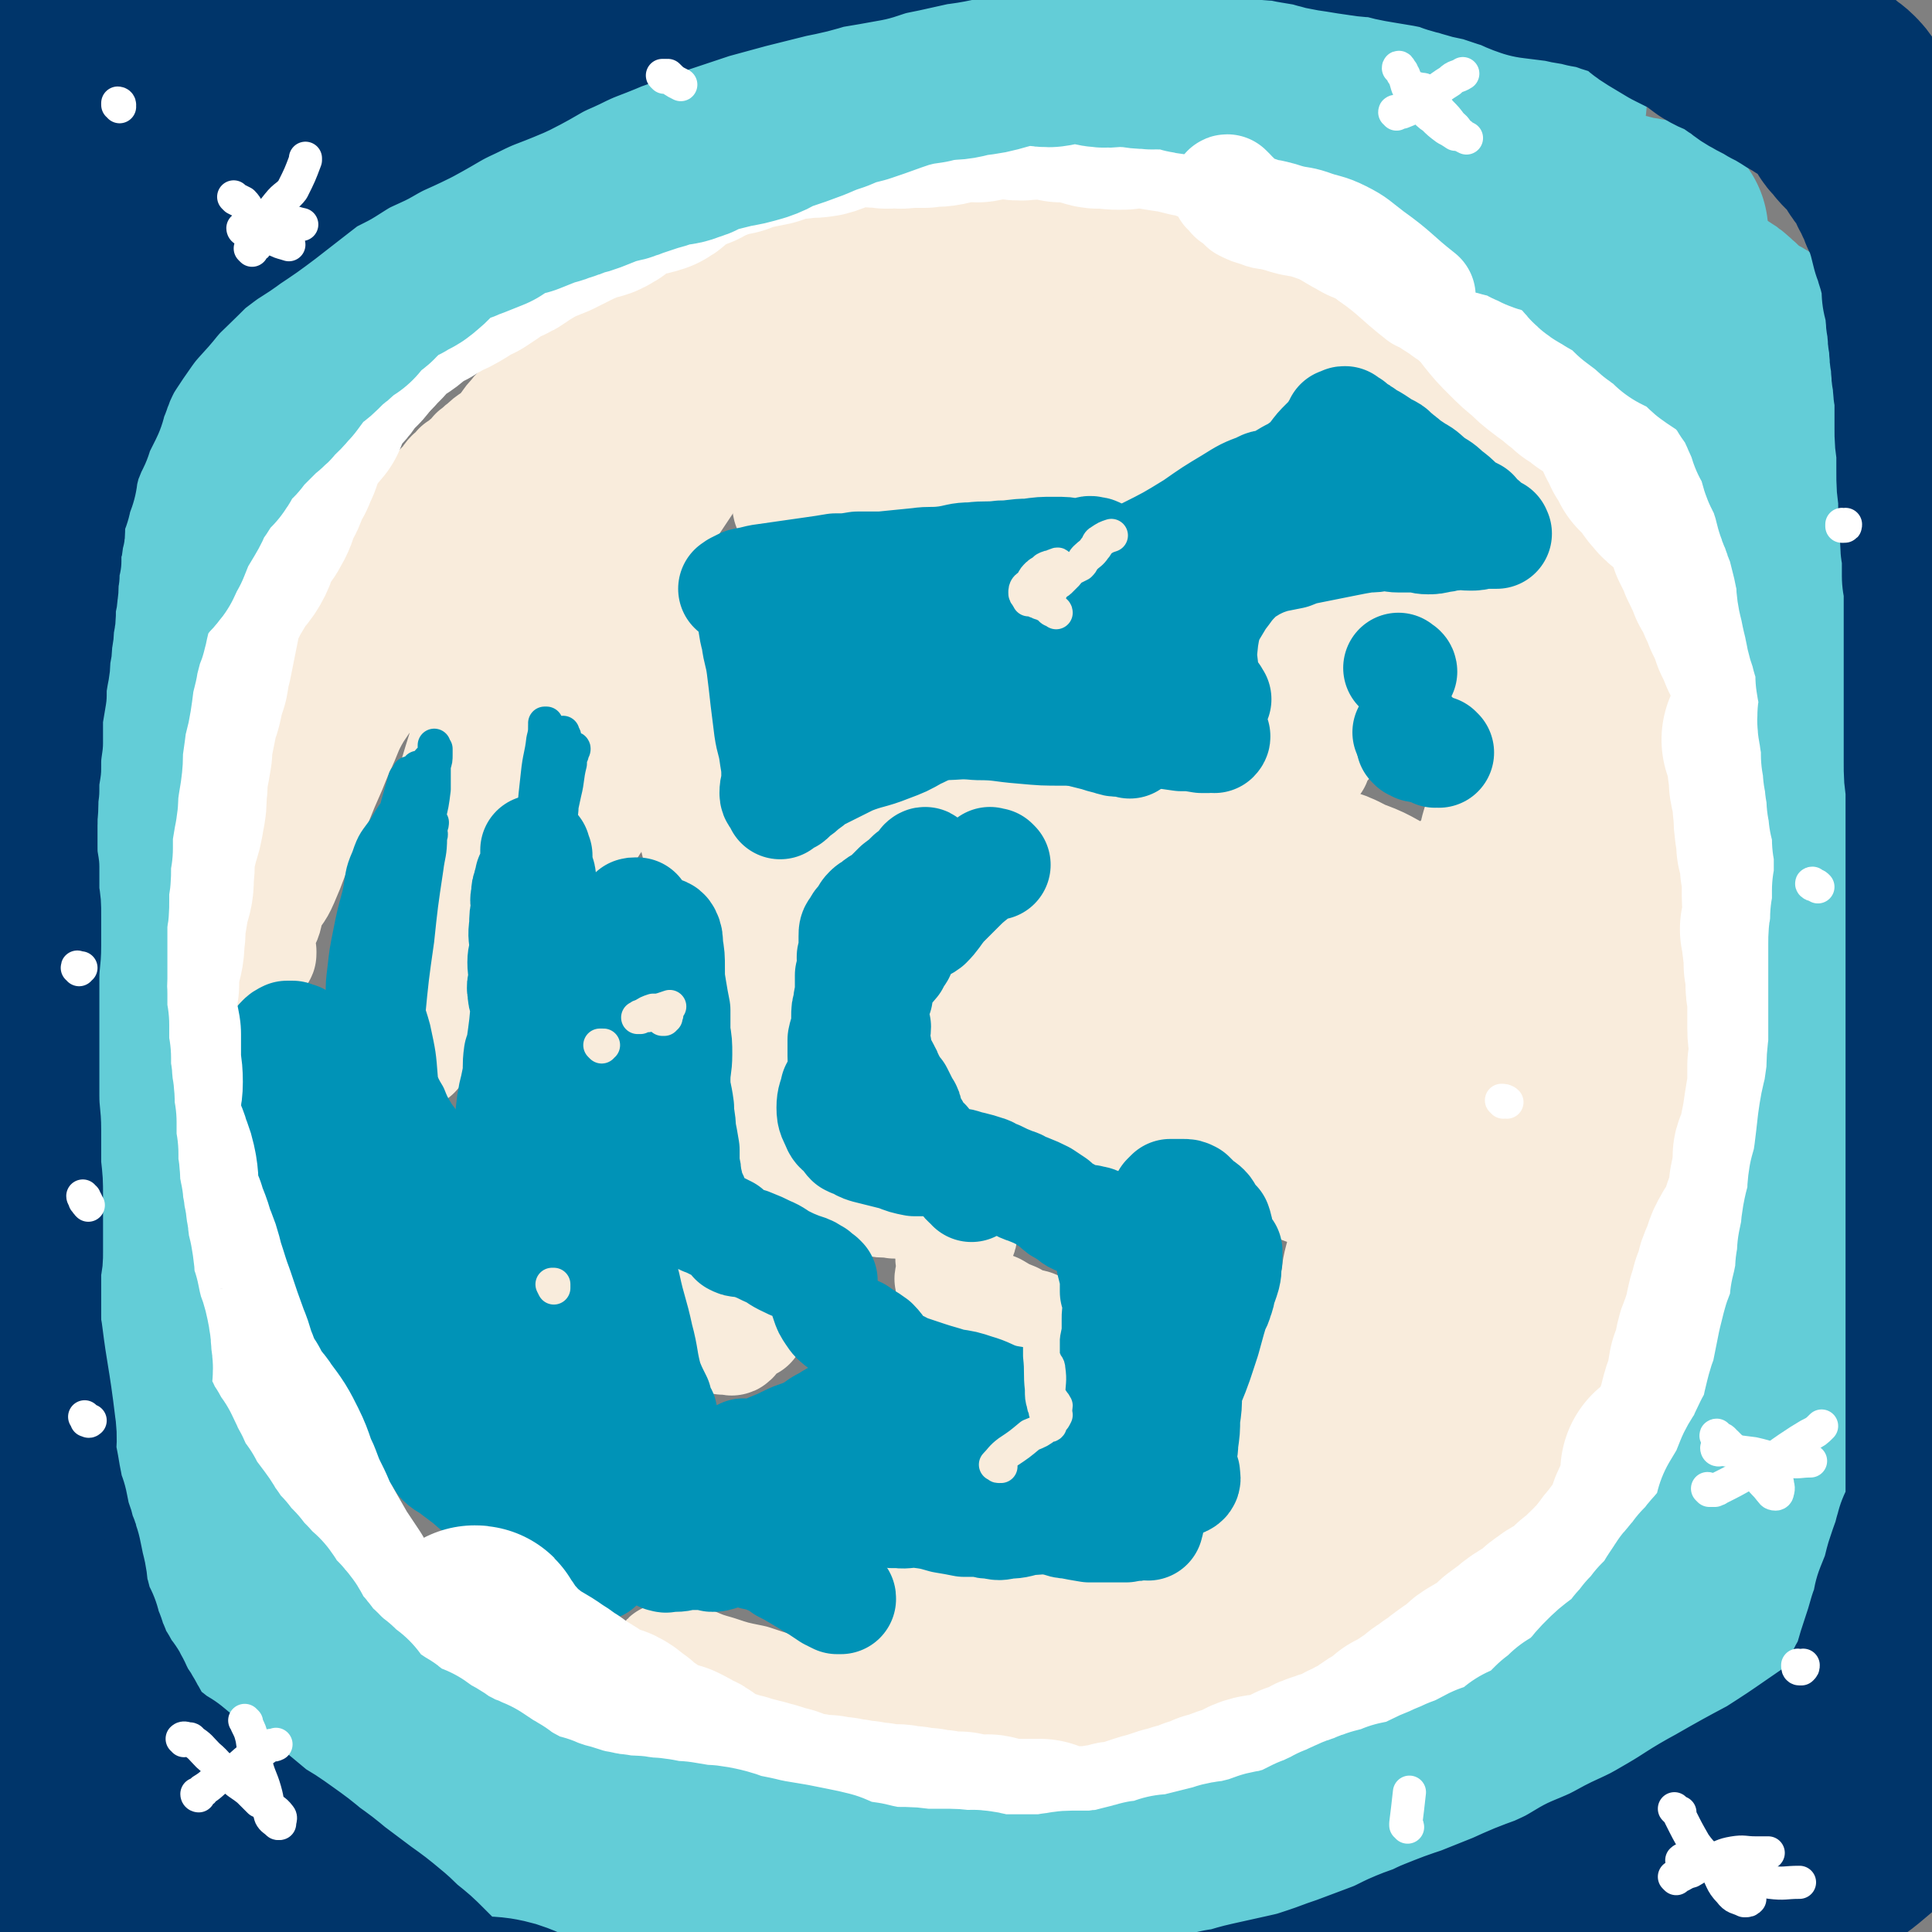 <svg viewBox='0 0 1050 1050' version='1.1' xmlns='http://www.w3.org/2000/svg' xmlns:xlink='http://www.w3.org/1999/xlink'><rect x="0" y="0" width="1050" height="1050" fill="#808080" stroke="none"/><g fill='none' stroke='#F9ECDC' stroke-width='120' stroke-linecap='round' stroke-linejoin='round'><path d='M775,580c0,-1 0,-1 -1,-1 0,-1 1,-1 1,-1 1,-2 1,-2 2,-4 1,-2 1,-2 1,-5 1,-9 1,-9 -1,-18 -2,-8 -2,-9 -7,-15 -1,-2 -2,-1 -5,-1 -5,-1 -5,-2 -9,-1 -5,2 -5,4 -9,8 -6,8 -5,9 -11,18 -3,5 -3,5 -6,11 -1,4 -1,5 -1,9 -1,3 -1,4 0,6 1,1 2,1 3,1 2,-1 2,-2 5,-4 2,-2 2,-2 5,-5 3,-3 3,-3 5,-6 2,-5 3,-5 5,-10 2,-6 2,-6 3,-13 2,-7 2,-7 3,-13 0,-5 1,-6 -2,-9 -1,-2 -3,-2 -7,-2 -5,2 -5,3 -10,7 -6,5 -6,5 -10,11 -4,7 -3,8 -6,16 -2,6 -2,6 -3,13 0,5 -1,6 1,10 2,4 4,4 8,4 5,-1 6,-1 10,-5 6,-7 6,-8 10,-17 6,-10 5,-10 9,-21 3,-8 4,-8 5,-16 1,-7 3,-9 0,-14 -1,-3 -4,-3 -8,-3 -7,1 -8,1 -14,4 -11,5 -11,5 -20,12 -10,8 -10,8 -18,18 -7,7 -8,7 -14,16 -3,5 -4,6 -3,12 0,4 3,3 6,7 '/><path d='M754,505c-1,0 -1,0 -1,-1 -1,0 -1,0 -1,0 -1,0 -1,0 -2,-1 -2,-1 -2,-1 -3,-2 -8,-4 -8,-5 -17,-8 -9,-4 -9,-6 -18,-5 -7,0 -7,3 -13,7 -8,4 -8,4 -16,9 -7,5 -7,5 -13,11 -5,5 -5,5 -10,10 -2,3 -2,3 -3,7 -2,4 -3,4 -4,9 0,3 1,3 2,6 1,3 0,4 2,7 2,3 3,3 6,5 4,2 5,2 9,2 6,0 7,0 12,-3 5,-2 5,-3 9,-8 3,-4 3,-4 6,-9 2,-4 2,-4 3,-9 2,-7 2,-7 1,-14 0,-8 0,-8 -2,-16 -2,-8 -2,-9 -6,-16 -4,-6 -4,-7 -10,-10 -5,-3 -7,-3 -12,-1 -8,1 -8,3 -14,7 -9,6 -10,6 -18,13 -9,7 -9,8 -16,16 -6,9 -7,9 -12,18 -3,8 -3,9 -4,17 0,6 0,7 3,13 2,4 3,5 8,7 5,1 6,1 12,-1 7,-2 7,-3 13,-8 7,-5 7,-5 12,-11 5,-6 5,-6 9,-12 3,-5 4,-6 6,-12 2,-6 2,-6 2,-12 0,-8 0,-8 -2,-15 -2,-7 -2,-7 -6,-12 -3,-5 -3,-5 -8,-7 -6,-4 -6,-4 -12,-5 -9,0 -10,0 -18,3 -10,4 -10,5 -20,12 -10,7 -10,6 -20,15 -8,7 -8,6 -15,15 -6,6 -6,6 -9,14 -3,6 -3,7 -3,13 0,7 0,7 3,13 4,6 4,7 10,11 6,5 6,5 14,8 9,4 9,4 18,5 7,0 7,0 13,-3 7,-3 8,-3 12,-9 5,-7 5,-8 8,-16 3,-7 2,-8 3,-16 2,-9 1,-9 2,-18 0,-8 0,-8 -1,-17 0,-8 1,-9 -3,-16 -2,-5 -3,-5 -8,-8 -5,-3 -5,-3 -11,-5 -4,-1 -5,-1 -10,0 -5,1 -5,2 -9,6 -5,4 -5,4 -10,10 -7,6 -7,6 -12,13 -5,8 -6,8 -9,16 -3,8 -3,8 -3,16 0,6 0,7 2,12 2,3 3,4 7,5 5,1 5,0 10,-1 7,-3 7,-4 14,-7 8,-4 8,-4 16,-8 8,-4 9,-3 16,-8 6,-4 7,-4 11,-9 4,-4 4,-4 6,-9 3,-5 3,-6 3,-11 0,-4 -1,-5 -3,-8 -2,-4 -2,-4 -5,-6 -4,-4 -4,-4 -8,-6 -5,-1 -5,-1 -10,0 -7,2 -7,3 -12,6 -7,4 -7,4 -12,10 -6,6 -7,6 -10,14 -4,8 -4,9 -4,18 -1,9 -1,9 1,17 2,8 2,8 5,14 4,7 4,8 10,13 7,6 7,6 16,11 12,6 12,7 25,9 16,3 17,3 34,1 14,-2 15,-2 28,-9 11,-6 11,-7 19,-16 6,-7 6,-8 10,-17 3,-6 3,-6 4,-12 2,-6 2,-6 2,-11 0,-4 0,-4 -1,-8 0,-3 -1,-4 -3,-5 -2,0 -3,0 -5,1 -5,4 -5,4 -8,9 -6,9 -6,10 -10,19 -5,10 -5,10 -8,20 -3,10 -4,10 -4,20 -1,10 -2,10 1,19 2,7 3,8 8,13 4,4 5,6 11,6 7,0 8,-2 14,-5 10,-6 10,-6 19,-14 10,-9 10,-9 19,-19 9,-13 9,-13 17,-27 9,-15 9,-15 16,-30 6,-11 6,-11 10,-23 2,-7 1,-7 2,-14 0,-1 0,-3 -1,-3 -2,1 -3,2 -5,4 -4,4 -4,5 -8,9 -6,8 -6,8 -12,16 -7,13 -7,13 -14,26 -6,12 -6,12 -11,24 -4,11 -4,11 -7,22 -2,7 -2,7 -3,15 0,5 1,6 1,11 0,1 0,2 1,3 1,1 2,1 3,0 2,-1 2,-2 4,-4 4,-5 4,-4 7,-10 5,-10 3,-11 8,-22 4,-11 5,-10 10,-21 4,-9 3,-9 7,-17 2,-6 3,-6 5,-12 1,-4 0,-4 1,-8 1,-4 1,-4 3,-8 3,-5 3,-4 6,-9 3,-5 3,-5 5,-10 2,-3 1,-3 2,-7 1,-3 1,-3 2,-6 1,-3 2,-3 3,-6 1,-3 1,-3 2,-7 1,-4 0,-4 1,-8 0,-2 1,-2 2,-5 1,-1 1,-1 2,-3 0,0 1,0 1,0 0,-1 -1,-1 -1,-1 0,-1 2,-2 2,-1 0,0 -2,2 -2,2 0,0 1,-2 2,-4 0,0 -1,0 -1,0 0,0 0,2 -1,2 0,0 0,-1 0,-2 1,-1 1,-1 2,-2 2,-1 2,-1 3,-2 1,-2 1,-2 2,-4 1,-1 1,-1 3,-2 0,0 0,0 0,-1 1,0 0,0 0,0 1,0 1,0 1,1 0,0 0,0 0,0 1,1 0,1 1,1 0,2 0,2 1,3 0,3 0,3 1,5 0,4 0,4 0,7 1,5 0,5 1,10 1,5 2,5 3,11 1,4 0,4 1,9 1,3 1,4 1,7 0,1 0,1 -1,2 0,3 0,3 0,5 0,4 0,4 0,7 -1,3 -1,3 -2,6 0,5 -2,5 -1,9 0,3 1,3 2,5 0,2 0,2 0,3 0,1 0,1 0,2 0,0 -1,-1 -1,0 -1,1 0,1 -1,2 -1,3 -1,2 -2,5 -1,4 0,4 -1,8 0,4 0,4 0,7 -1,4 -1,4 -1,7 0,3 0,3 0,6 -1,3 -1,3 -1,6 -1,3 -1,3 -1,6 -1,4 0,4 -1,8 0,2 0,2 0,5 0,2 0,2 -1,4 0,2 0,2 0,4 0,1 0,1 -1,2 0,3 0,4 -1,7 -1,5 -1,4 -3,9 -1,5 -1,5 -2,9 -1,4 -1,4 -2,8 -1,3 -1,3 -2,6 -1,3 -1,3 -2,6 -1,2 -1,2 -1,5 -2,4 -2,4 -3,7 -1,5 -1,5 -2,10 -2,3 -2,3 -4,7 -1,3 -1,2 -3,5 -2,4 -2,4 -4,8 -2,4 -1,4 -3,8 -2,4 -2,4 -4,7 -1,3 -1,3 -3,6 -2,3 -2,3 -3,5 -2,3 -2,4 -4,6 -1,3 -1,3 -4,5 -2,3 -3,2 -6,4 -3,2 -3,2 -5,4 -2,3 -2,3 -4,5 -2,1 -3,1 -4,3 -1,0 -1,0 -2,1 0,0 -1,0 -1,1 1,0 2,1 2,1 0,0 -1,-1 -1,-1 0,-1 1,0 1,0 1,0 1,0 2,0 0,-1 0,0 0,-1 1,-1 1,-1 2,-3 2,-2 2,-2 3,-4 4,-4 4,-4 7,-9 4,-5 4,-5 7,-9 2,-5 2,-5 5,-9 4,-5 4,-5 7,-11 5,-7 5,-7 10,-14 4,-7 4,-7 8,-14 4,-7 4,-7 8,-14 4,-7 5,-7 7,-14 3,-6 1,-6 4,-12 2,-7 4,-6 6,-13 2,-6 1,-7 1,-13 1,-7 1,-7 2,-13 2,-9 2,-9 4,-17 2,-8 1,-8 3,-16 1,-9 1,-9 3,-17 2,-5 2,-5 4,-11 1,-5 0,-6 1,-11 1,-6 2,-6 2,-12 0,-5 0,-5 0,-10 0,-5 0,-5 0,-10 1,-3 1,-3 1,-6 0,-2 0,-2 1,-3 0,-1 0,-1 0,-2 0,0 0,0 0,-1 0,-1 0,-1 0,-2 0,-2 0,-3 0,-5 -1,-2 -1,-2 -1,-3 0,-1 0,-1 1,-2 0,0 0,0 0,0 0,1 0,2 0,3 0,0 0,0 0,1 0,1 0,1 0,2 0,2 0,2 0,3 1,2 1,2 1,3 0,5 0,5 0,10 0,8 0,8 0,15 0,6 0,6 0,11 0,6 0,6 0,11 0,5 0,5 0,10 1,5 1,5 0,10 0,6 0,6 -1,11 0,5 -1,5 -1,10 -1,5 -1,5 -2,9 0,6 0,6 -1,11 -1,4 -1,4 -2,8 0,5 0,5 -1,9 -1,4 -1,4 -2,9 -1,4 -1,4 -2,9 -1,6 -1,6 -1,12 -1,5 -1,5 -2,9 -1,5 -1,5 -2,10 -1,5 -1,5 -2,10 -2,4 -2,4 -4,9 -1,3 -1,3 -2,7 -1,3 0,3 -1,5 -1,2 -1,2 -1,4 -1,1 -1,1 -1,2 -1,0 -1,-1 -1,0 -1,0 -1,0 -1,1 -1,3 0,3 -1,6 -2,5 -2,5 -4,10 -2,4 -2,3 -5,7 -3,5 -2,5 -6,10 -2,3 -2,3 -4,5 -2,2 -3,2 -4,4 -1,1 0,2 -1,3 0,0 -1,0 -2,0 0,0 0,0 0,0 0,1 1,1 1,1 0,1 0,1 0,2 -2,3 -2,3 -3,5 -3,4 -3,3 -5,7 -4,5 -4,5 -8,11 -2,3 -2,3 -5,6 -2,2 -2,2 -3,4 -1,1 -1,1 -2,2 0,1 0,1 0,1 0,0 0,0 0,0 0,2 0,2 -1,4 -2,2 -2,2 -3,4 -2,2 -2,2 -4,4 -2,1 -2,1 -3,2 -1,1 -1,1 -2,1 0,1 0,1 0,1 0,1 -1,1 -1,1 0,0 0,0 0,0 '/></g>
<g fill='none' stroke='#F9ECDC' stroke-width='60' stroke-linecap='round' stroke-linejoin='round'><path d='M735,664c-1,0 -1,0 -1,-1 0,0 0,0 0,-1 0,0 0,-1 0,-1 -1,2 -1,3 -2,6 -2,7 -2,7 -3,14 -3,10 -2,10 -4,20 -2,9 -2,9 -4,17 -3,9 -4,9 -6,17 -4,11 -3,11 -6,21 -3,9 -1,10 -6,18 -5,8 -7,7 -13,15 -4,5 -3,5 -7,10 -3,4 -3,4 -6,7 -2,2 -2,2 -4,3 0,1 0,1 -1,2 0,0 0,0 0,0 0,-1 1,-1 1,-1 1,-3 1,-3 2,-5 2,-7 2,-7 5,-14 5,-10 6,-9 11,-19 8,-15 7,-15 14,-30 6,-11 7,-11 14,-22 6,-10 6,-10 13,-20 5,-7 6,-6 11,-13 4,-7 4,-7 8,-13 3,-6 2,-7 6,-12 3,-4 3,-3 6,-7 2,-2 2,-2 3,-4 0,-2 0,-2 -1,-4 0,0 0,0 0,0 0,0 0,1 0,2 -1,2 -1,2 -3,4 -6,9 -6,8 -12,17 -9,13 -9,12 -17,26 -7,10 -7,11 -14,22 -8,12 -8,13 -15,25 -9,14 -9,14 -17,27 -12,20 -13,20 -24,40 -9,14 -8,14 -17,28 -4,7 -4,7 -9,14 -4,5 -5,5 -9,9 -5,6 -6,5 -10,11 -4,5 -4,5 -7,11 -3,3 -3,3 -5,7 -1,1 -1,1 -1,2 0,0 0,0 0,0 0,0 0,0 0,0 0,0 0,0 1,-1 1,-2 1,-2 2,-4 2,-4 2,-4 5,-7 7,-7 8,-7 15,-14 11,-9 11,-9 22,-18 13,-11 13,-11 27,-21 15,-11 15,-10 29,-21 14,-9 14,-9 27,-20 13,-9 13,-9 25,-19 12,-8 12,-8 23,-16 8,-6 8,-6 16,-12 4,-2 3,-3 7,-5 1,-1 1,-1 3,-2 1,-1 1,-1 2,-1 0,0 0,0 1,-1 0,0 0,0 1,0 0,0 0,0 0,0 0,1 0,1 0,1 -1,2 -1,2 -2,3 -3,3 -3,3 -6,6 -5,6 -5,7 -10,13 -9,9 -10,9 -19,18 -10,10 -10,10 -19,21 -9,11 -9,11 -18,22 -7,10 -7,10 -15,20 -6,7 -6,7 -12,14 -4,5 -3,5 -7,10 -2,3 -3,2 -4,5 -1,1 -1,1 -1,2 -1,1 -1,0 -2,1 0,0 -1,0 -1,0 0,0 1,0 1,0 1,0 1,0 1,0 1,-1 1,-1 2,-2 2,-2 1,-3 4,-5 5,-3 6,-2 12,-5 5,-2 5,-2 10,-6 7,-5 7,-6 13,-10 9,-6 10,-5 19,-11 10,-6 10,-6 20,-14 9,-6 9,-6 17,-13 8,-6 8,-6 15,-13 5,-4 5,-5 10,-9 4,-3 5,-3 9,-6 2,-1 2,-1 4,-3 0,0 0,0 1,-1 0,0 0,0 0,-1 0,0 1,-1 1,-1 0,1 -1,1 -1,2 0,1 0,1 -1,2 0,3 0,3 -1,6 -1,4 -1,4 -3,7 -2,3 -2,3 -4,6 -3,3 -3,3 -6,5 -2,3 -2,2 -5,5 -2,1 -2,1 -3,3 -1,1 -1,1 -2,2 -2,2 -2,2 -4,4 -3,4 -3,4 -7,7 -3,3 -3,3 -5,6 -3,3 -3,3 -6,6 -2,2 -1,2 -4,4 -4,3 -4,2 -8,5 -2,2 -2,2 -5,4 -2,2 -2,1 -4,4 -2,2 -2,2 -3,5 -2,2 -3,2 -5,4 -2,2 -2,2 -5,4 -3,3 -3,3 -6,5 0,0 1,0 1,0 -1,1 -1,1 -2,2 -3,2 -3,2 -6,4 -3,3 -2,3 -5,5 -2,2 -3,2 -5,4 -3,3 -3,3 -6,6 -4,3 -4,3 -8,6 -2,3 -2,3 -5,5 -4,3 -4,3 -7,5 -3,2 -3,3 -5,4 -2,1 -2,1 -3,1 -1,0 -1,0 -1,0 -1,-1 -1,-2 -1,-2 -4,1 -4,2 -7,4 -4,3 -4,3 -8,5 -4,2 -3,2 -7,3 -3,1 -3,2 -7,2 -3,1 -4,0 -7,0 -2,0 -2,0 -4,1 -3,1 -3,1 -5,1 -1,1 -1,1 -3,2 0,0 0,0 -1,0 -1,0 -1,-1 -1,0 -1,0 -1,0 -1,0 -2,1 -2,1 -4,2 -4,1 -4,1 -8,2 -4,1 -4,1 -8,2 -3,1 -3,1 -7,1 -3,0 -3,0 -5,1 -3,0 -3,0 -5,0 -3,0 -3,0 -5,1 -3,0 -3,0 -5,0 -3,1 -3,1 -7,2 -3,1 -3,0 -6,1 -5,1 -4,1 -9,2 -4,1 -4,1 -8,1 -4,1 -4,1 -9,1 -4,0 -4,0 -9,0 -2,0 -2,0 -5,0 -3,0 -3,0 -6,0 -3,0 -3,0 -5,0 -4,0 -4,0 -7,0 -4,0 -4,0 -7,0 -4,0 -4,0 -8,-1 -4,0 -4,0 -7,-1 -4,0 -4,0 -8,-1 -4,-1 -4,-1 -8,-2 -3,-1 -3,-1 -7,-1 -4,-1 -4,0 -9,-1 -3,-1 -3,-1 -7,-3 -2,-1 -2,-2 -4,-2 -3,-1 -3,0 -6,0 -5,0 -5,0 -10,-1 -4,0 -4,0 -9,-1 -4,0 -4,0 -8,-1 -4,0 -4,0 -9,-1 -3,0 -3,0 -7,-1 -4,-1 -4,-1 -7,-3 -3,-1 -3,-1 -6,-2 -5,-1 -5,-1 -9,-3 -3,-1 -3,0 -7,-1 -4,-2 -4,-2 -7,-3 -4,-1 -4,-1 -7,-2 -2,0 -2,0 -4,-1 -1,0 -1,0 -1,-1 0,0 1,0 1,0 0,0 0,0 0,0 -1,-1 -1,-1 -1,-1 0,-1 0,-1 1,-1 1,-1 1,0 2,0 1,-1 1,-1 2,-1 2,0 1,1 3,2 3,1 3,0 6,1 7,3 7,3 14,5 9,3 9,3 19,5 12,4 12,4 24,7 10,2 10,2 21,3 12,2 12,3 24,2 14,0 14,-1 28,-3 10,-1 10,-2 20,-4 11,-1 11,-1 22,-2 11,-1 11,-1 22,-2 9,-1 9,0 18,-1 8,-1 8,-1 17,-2 10,-1 10,-1 20,-2 9,-2 9,-1 18,-4 8,-2 8,-3 16,-6 7,-3 7,-3 13,-7 7,-3 7,-3 13,-6 5,-3 6,-3 11,-7 5,-4 4,-4 9,-8 4,-3 4,-3 8,-6 3,-2 2,-3 5,-5 0,-1 0,-1 1,-2 1,-1 1,-1 2,-1 0,0 -1,0 -1,0 0,0 0,0 0,0 -1,1 -1,1 -1,1 -1,1 -1,1 -2,1 0,0 0,0 -1,0 -1,1 -1,2 -2,3 -2,1 -3,0 -5,1 -4,1 -4,2 -8,2 -6,1 -6,1 -12,2 -8,1 -9,1 -17,3 -9,1 -8,2 -17,3 -11,2 -12,2 -23,3 -11,1 -11,1 -22,2 -11,1 -11,2 -23,2 -12,1 -12,1 -25,0 -11,-1 -11,-1 -22,-2 -9,-1 -9,-2 -19,-3 -10,0 -10,1 -21,1 -7,0 -7,-1 -15,0 -6,0 -6,-1 -12,1 -4,1 -4,2 -9,4 -1,1 -1,0 -3,1 0,0 -1,0 -1,1 0,0 1,0 1,1 1,0 1,0 2,0 1,0 1,0 2,-1 3,-1 3,-2 6,-1 7,0 7,1 14,3 9,2 9,3 19,5 12,2 12,1 25,1 16,0 16,1 31,-1 17,-2 17,-3 33,-7 17,-5 17,-5 34,-11 15,-5 15,-5 29,-11 15,-5 15,-5 28,-12 11,-5 11,-5 21,-11 8,-5 8,-5 16,-10 6,-4 6,-4 12,-9 4,-3 4,-4 8,-7 3,-1 3,-1 6,-2 1,-1 1,-1 2,-2 0,0 1,0 1,0 0,0 -1,0 -1,0 -2,1 -1,2 -3,3 -1,1 -1,1 -3,2 -3,2 -3,1 -6,2 -6,2 -6,2 -11,4 -8,3 -8,3 -16,6 -11,4 -11,4 -22,7 -7,2 -7,2 -15,3 -3,1 -3,1 -7,2 -1,0 -2,0 -3,0 0,-1 0,-1 1,-1 1,-1 1,-1 3,-2 2,-3 1,-3 4,-6 3,-3 3,-3 7,-6 7,-4 7,-4 14,-8 9,-6 9,-7 17,-14 9,-8 9,-8 18,-16 11,-12 11,-12 22,-24 12,-14 12,-14 23,-30 11,-14 11,-14 22,-29 9,-13 9,-13 19,-26 7,-11 8,-11 14,-22 5,-8 6,-9 9,-18 2,-8 3,-8 3,-17 0,-8 -2,-8 -4,-16 -1,-6 -1,-6 -3,-12 -2,-4 -2,-4 -4,-8 -1,-2 -1,-2 -2,-4 -1,-1 -1,-1 -1,-2 0,0 0,0 0,0 1,1 2,2 2,2 0,0 -1,0 -2,0 '/><path d='M847,433c0,0 -1,-1 -1,-1 0,0 1,0 1,0 1,-1 1,-1 1,-1 -1,-3 -1,-4 -2,-7 0,-5 0,-5 0,-11 0,-5 0,-5 0,-10 -1,-6 -1,-6 -2,-11 0,-6 1,-6 -1,-11 -1,-4 -2,-4 -5,-8 -2,-3 -2,-3 -5,-7 -2,-3 -2,-4 -5,-7 -3,-3 -3,-3 -6,-5 -4,-3 -4,-3 -8,-7 -2,-2 -2,-2 -5,-4 -3,-2 -3,-2 -6,-4 -3,-2 -3,-2 -7,-4 -5,-2 -5,-2 -10,-4 -5,-2 -5,-3 -10,-4 -5,-2 -5,-2 -10,-3 -5,0 -6,1 -11,1 -5,1 -5,1 -9,3 -4,2 -3,3 -6,5 -2,1 -3,0 -5,2 -2,1 -2,1 -4,3 -2,2 -2,2 -5,4 -2,2 -2,2 -5,5 -2,3 -2,3 -5,6 -3,3 -4,2 -7,5 -3,3 -2,4 -4,7 -2,2 -2,2 -3,3 -1,0 -2,0 -2,0 -1,0 0,0 0,0 -1,-1 -1,-2 -2,-3 0,0 -1,0 -1,-1 -1,-1 -1,-1 -1,-2 0,-1 0,-1 0,-2 0,-1 1,-1 1,-2 0,-1 -1,-1 -1,-3 -1,0 0,0 0,-1 -2,-2 -2,-2 -4,-4 -2,-1 -2,-1 -4,-2 -1,0 -1,1 -2,1 -1,1 -1,1 -2,2 -1,0 -1,1 -1,1 0,1 1,1 2,1 0,0 0,-1 0,0 2,1 3,2 5,3 1,0 0,-2 1,-2 1,-1 2,0 4,0 4,-2 4,-3 8,-5 4,-2 4,-2 8,-4 3,-1 3,-1 6,-2 4,-1 4,0 7,-1 2,-1 2,-2 5,-2 4,0 4,1 7,1 5,0 6,-1 10,-1 6,1 6,2 11,3 5,2 5,2 11,3 5,1 5,2 10,2 4,1 4,1 9,0 4,0 4,-1 8,-1 3,0 3,0 6,2 3,2 3,3 6,6 2,2 2,2 4,5 1,2 2,2 3,4 3,2 3,2 5,5 2,2 1,2 3,5 2,2 2,2 4,4 3,2 3,2 5,4 3,2 3,2 7,5 2,2 2,2 5,4 3,2 3,3 7,4 3,2 3,2 7,4 3,1 3,0 7,1 2,0 2,0 5,0 1,0 1,-1 2,0 1,1 0,2 1,4 0,0 1,0 1,1 1,0 1,0 1,0 2,-1 2,-2 4,-3 2,0 2,0 4,-1 1,0 1,1 2,1 0,0 0,0 0,0 0,-1 0,-1 1,-2 0,0 0,0 0,0 0,0 0,0 0,-1 0,0 0,0 0,-1 1,0 1,-1 1,-1 0,1 0,2 0,2 0,0 0,-1 0,-1 1,-1 1,-1 1,-1 0,0 0,0 0,-1 0,0 0,0 0,-1 0,0 0,-1 0,-1 0,0 1,0 1,0 0,-2 0,-2 0,-3 -1,-2 -1,-2 -1,-5 0,-3 0,-3 0,-6 -1,-3 -2,-3 -3,-6 0,-3 0,-3 -1,-5 -1,-3 0,-3 -1,-5 -1,-5 -1,-4 -3,-9 -1,-4 -1,-4 -2,-8 -3,-4 -3,-4 -5,-9 -2,-4 -2,-4 -3,-8 -1,-2 -1,-2 -3,-4 -1,-2 -2,-1 -4,-3 0,0 0,-1 -1,-1 -1,-2 -2,-2 -3,-3 -1,-1 -1,-2 -2,-3 -2,-2 -2,-2 -4,-4 -2,-2 -1,-3 -3,-5 -1,-2 -1,-2 -3,-4 -2,-2 -3,-1 -5,-3 -2,-2 -2,-2 -3,-4 -3,-3 -3,-3 -5,-6 -2,-3 -2,-3 -4,-6 -2,-3 -2,-3 -4,-6 -3,-3 -3,-3 -5,-7 -3,-3 -3,-3 -6,-7 -3,-4 -3,-4 -6,-8 -3,-4 -3,-4 -7,-7 -3,-3 -3,-3 -6,-6 -2,-3 -2,-3 -4,-5 -3,-2 -3,-2 -5,-5 -3,-3 -3,-3 -6,-6 -2,-2 -2,-2 -4,-4 -4,-3 -3,-3 -7,-6 -2,-2 -2,-1 -4,-3 -4,-3 -3,-3 -7,-6 -1,-1 -2,-1 -3,-2 -4,-3 -3,-3 -7,-5 -3,-1 -3,0 -5,-1 -2,0 -2,-1 -4,-2 -1,-2 -1,-2 -3,-3 -2,-2 -2,-2 -4,-3 -2,-2 -3,-1 -4,-3 -3,-1 -3,-2 -5,-3 -2,-2 -3,-2 -5,-3 -2,-1 -2,-1 -4,-2 -3,-1 -3,-2 -6,-3 -5,-2 -5,-1 -10,-2 -2,0 -2,1 -4,1 -2,0 -2,-1 -4,-1 -3,-1 -3,-1 -5,-1 -3,-1 -3,-1 -5,-1 -2,-1 -2,-1 -4,-2 -2,-1 -2,-1 -4,-2 -2,0 -2,0 -4,-1 0,0 -1,0 -1,0 -1,1 -1,1 -1,1 0,0 1,0 1,0 0,0 1,0 1,1 0,0 0,0 0,1 1,1 1,1 1,1 0,1 0,1 -1,1 0,0 0,1 0,1 0,0 0,-1 0,-1 0,1 0,1 0,1 0,1 0,1 0,1 0,0 0,1 0,1 0,0 0,0 -1,0 0,0 0,0 0,0 -1,0 -1,0 -1,0 -1,0 -1,0 -1,0 -2,0 -2,0 -4,-1 -2,0 -2,0 -3,0 -2,0 -3,0 -5,-1 -1,0 -1,0 -2,-1 -2,0 -2,0 -3,0 -1,0 -1,-1 -2,-1 0,0 0,0 -1,0 -2,-1 -2,-1 -4,-1 -2,0 -2,0 -4,-1 -2,0 -2,0 -3,-1 -3,0 -3,0 -5,-1 -4,0 -4,0 -8,-1 -4,-1 -4,-1 -7,-2 -3,-1 -3,-1 -6,-1 -5,-2 -5,-1 -10,-3 -3,0 -3,-1 -7,-1 -2,-1 -2,0 -5,0 -3,0 -3,0 -6,0 -4,0 -4,-1 -8,-1 -3,0 -3,0 -7,0 -2,-1 -2,-1 -4,-1 -3,-1 -3,-1 -6,-2 -2,0 -2,0 -5,0 -3,0 -3,1 -5,0 -3,0 -3,0 -6,0 -3,0 -3,0 -6,0 -3,0 -3,0 -6,0 -3,0 -3,0 -5,0 -3,0 -3,0 -6,0 -4,0 -4,0 -8,0 -4,0 -4,0 -9,0 -4,0 -4,-1 -7,0 -5,1 -5,1 -10,2 -4,1 -4,1 -8,2 -4,1 -4,1 -9,1 -4,1 -4,1 -8,1 -5,1 -5,1 -10,2 -5,1 -5,1 -10,2 -6,1 -6,1 -11,3 -6,2 -6,2 -13,4 -5,1 -6,1 -11,4 -5,3 -4,3 -9,8 -2,2 -3,1 -5,4 -1,2 0,2 0,4 '/><path d='M701,195c0,0 -1,0 -1,-1 1,0 1,1 2,0 0,0 0,0 0,-1 0,-1 1,-1 0,-1 0,-3 -1,-3 -2,-6 0,-1 0,-1 0,-2 1,-1 1,-1 1,-1 -1,-1 -2,-1 -3,-2 0,0 1,0 2,-1 0,0 0,0 0,0 -1,-1 -1,-1 -1,-1 0,-1 0,-1 0,-1 0,-2 0,-2 0,-3 -1,-1 -2,-1 -3,-2 -1,-1 -1,-1 -3,-3 -1,-2 0,-2 -2,-3 -2,-2 -3,-1 -5,-2 -2,-2 -1,-3 -3,-5 -2,-2 -3,-2 -5,-3 -3,-1 -3,-1 -5,-2 -3,-2 -3,-2 -7,-3 -2,-2 -3,-1 -5,-2 -4,-2 -3,-2 -7,-4 -3,-2 -3,-1 -6,-3 -5,-2 -4,-3 -9,-5 -3,-1 -3,0 -6,-1 -6,-1 -6,-1 -12,-2 -2,-1 -3,0 -5,0 -3,-1 -3,-1 -7,-1 -3,-1 -3,-1 -6,-1 -3,-1 -3,-1 -6,-2 -4,0 -4,-1 -8,-1 -4,-1 -4,0 -9,0 -4,0 -4,-1 -9,-1 -4,0 -4,0 -7,0 -5,-1 -5,-2 -10,-2 -4,0 -4,1 -7,1 -5,0 -5,0 -10,0 -4,-1 -4,-1 -9,-1 -4,-1 -4,0 -7,0 -5,0 -5,0 -10,0 -4,0 -4,0 -8,0 -4,-1 -4,-1 -8,-1 -4,0 -4,0 -8,0 -5,0 -5,1 -10,2 -5,0 -5,-1 -9,0 -3,0 -3,0 -7,1 -5,1 -5,1 -10,2 -4,1 -4,1 -8,2 -4,0 -4,0 -8,1 -3,1 -3,2 -6,3 -3,2 -4,2 -7,3 -4,2 -4,2 -9,4 -4,2 -3,2 -7,4 -4,2 -4,1 -8,3 -4,2 -4,2 -8,4 -3,1 -3,1 -7,3 -3,1 -3,1 -6,3 -3,1 -3,2 -6,3 -3,2 -3,1 -7,3 -4,1 -4,1 -8,2 -5,2 -4,3 -9,4 -4,2 -4,1 -9,3 -3,1 -3,1 -6,3 -4,1 -4,1 -7,3 -3,2 -3,2 -6,4 -4,3 -4,3 -8,6 -4,3 -4,3 -7,5 -4,3 -4,2 -8,5 -2,1 -3,1 -4,3 -1,3 0,4 -1,7 -2,3 -2,3 -4,6 -2,2 -2,2 -3,3 -3,3 -3,2 -5,5 -2,2 -2,2 -4,5 -2,2 -1,2 -3,4 -2,2 -2,2 -4,3 -3,2 -3,2 -5,4 -3,2 -2,2 -5,4 -2,3 -2,3 -5,5 -2,2 -2,2 -4,3 -1,2 -1,2 -2,3 -1,1 -1,1 -2,1 -2,2 -1,2 -3,4 -3,3 -3,3 -6,6 -2,3 -2,3 -5,5 -3,4 -3,4 -7,7 -2,2 -2,3 -5,5 -2,3 -2,2 -4,5 -3,3 -3,3 -6,6 -3,2 -3,2 -5,5 -4,3 -4,3 -7,7 -3,3 -3,3 -6,6 -3,4 -3,4 -6,8 -3,5 -3,5 -6,11 -1,4 0,4 -2,8 -3,4 -4,4 -6,8 -2,4 0,5 -2,9 -3,4 -4,3 -7,7 -2,4 -3,4 -4,8 0,3 1,3 1,6 0,3 0,3 0,6 -1,3 -1,3 -2,6 -1,4 -1,4 -2,8 -1,4 -1,4 -2,8 -2,4 -2,4 -3,8 -1,4 -1,4 -2,7 -1,3 0,3 -1,7 -1,4 -1,4 -2,8 -1,4 -1,4 -2,9 -1,4 -2,4 -3,8 -1,5 0,5 0,10 0,3 0,3 -1,7 0,4 0,4 -1,8 0,5 0,5 0,9 0,4 1,4 0,8 0,4 -1,4 -1,8 -1,3 -1,3 0,7 0,2 1,2 2,4 0,2 0,2 0,3 1,0 1,1 1,1 1,0 1,0 1,-1 1,0 1,1 1,0 0,0 0,0 0,-1 -1,0 -1,0 -1,-1 0,-1 -1,-1 -1,-2 0,-1 0,-2 0,-3 1,-2 0,-2 1,-4 1,-3 2,-3 3,-6 2,-4 1,-5 3,-10 3,-6 4,-5 7,-12 3,-7 3,-7 6,-15 4,-9 4,-9 8,-18 4,-9 4,-9 8,-19 4,-9 4,-9 8,-19 5,-10 4,-11 10,-21 6,-9 6,-9 14,-16 7,-8 8,-7 15,-15 8,-7 8,-8 16,-16 7,-8 7,-8 15,-15 7,-6 7,-6 15,-12 6,-5 7,-4 13,-9 5,-5 5,-5 10,-11 5,-5 5,-5 10,-10 6,-5 5,-6 11,-11 5,-4 6,-2 11,-6 5,-3 4,-4 9,-7 4,-3 5,-2 9,-4 3,-1 3,-2 6,-3 1,-1 2,-1 3,-1 2,1 3,2 4,4 0,1 -1,1 -1,3 -1,2 -1,2 -2,4 -2,4 -1,4 -3,8 -3,7 -3,7 -6,13 -4,8 -4,8 -9,15 -5,8 -5,8 -10,16 -5,8 -5,8 -10,15 -5,7 -5,7 -10,14 -5,7 -5,7 -10,15 -5,6 -5,6 -10,13 -5,7 -6,6 -11,14 -4,6 -3,6 -7,12 -3,7 -4,6 -7,13 -3,6 -2,6 -5,12 -2,7 -2,6 -5,12 -4,8 -4,7 -7,15 -3,7 -2,7 -4,14 -2,7 -1,7 -4,14 -2,8 -2,8 -5,15 -1,6 -1,7 -2,13 -1,6 -1,6 -2,13 0,6 -1,6 -1,13 0,7 0,7 0,14 0,7 0,7 0,14 0,5 1,5 1,9 0,2 0,2 0,4 1,0 1,1 0,1 0,0 -1,1 -1,0 -1,0 1,0 1,-1 0,-2 0,-2 0,-3 0,-3 -1,-3 -1,-5 1,-3 1,-3 1,-7 1,-5 1,-5 1,-10 1,-9 0,-9 1,-17 3,-20 2,-20 5,-40 5,-27 5,-27 11,-54 4,-15 4,-15 9,-31 3,-11 3,-11 7,-22 3,-8 2,-9 6,-16 3,-7 5,-5 10,-11 4,-5 3,-6 6,-11 5,-8 5,-8 10,-15 6,-9 6,-9 12,-17 6,-8 6,-8 13,-16 7,-9 6,-9 14,-16 7,-8 7,-8 15,-15 8,-7 8,-6 17,-12 6,-5 6,-5 13,-10 4,-2 4,-3 7,-5 2,-1 2,-2 4,-2 1,-1 1,0 2,0 0,0 1,-1 1,-1 0,0 0,1 -1,1 0,1 0,1 -1,2 -1,1 0,1 -1,2 -1,1 -2,1 -3,3 -1,1 -1,2 -2,3 -2,3 -2,3 -4,6 -2,5 -2,5 -4,10 -4,6 -4,6 -8,12 -4,8 -5,8 -9,17 -5,11 -5,11 -9,22 -6,16 -6,17 -11,33 -5,19 -4,19 -9,37 -3,17 -4,17 -7,34 -2,12 0,12 -2,24 -1,6 -1,6 -3,11 -1,2 -2,3 -2,4 -1,0 0,0 0,0 4,-4 4,-3 8,-7 3,-3 2,-4 4,-9 3,-6 4,-6 6,-13 4,-9 4,-9 6,-19 3,-8 2,-8 4,-17 3,-11 2,-11 5,-22 3,-9 5,-9 8,-18 2,-6 0,-7 2,-13 1,-4 1,-4 3,-8 1,-1 1,-2 1,-3 1,0 0,-1 0,0 0,0 0,0 0,1 0,1 0,1 0,2 1,2 1,2 1,4 0,3 0,3 0,6 1,5 1,5 1,10 0,6 0,6 0,12 1,6 1,6 2,13 1,7 1,7 2,14 1,8 1,8 2,16 1,9 2,9 3,18 2,8 1,8 3,16 1,6 1,6 3,12 1,5 1,5 2,9 1,3 2,3 2,6 1,1 0,1 0,3 0,0 0,0 1,1 0,0 0,0 0,1 1,0 1,0 1,1 1,0 1,0 1,1 1,1 1,1 1,2 1,3 0,4 2,6 2,2 3,1 7,4 2,2 2,2 4,4 2,1 2,1 3,2 1,0 1,0 1,1 1,0 1,1 2,1 0,0 -1,-1 0,-1 0,0 0,0 1,1 1,1 1,1 3,2 2,2 2,2 4,3 1,1 1,1 2,2 1,1 1,1 1,1 1,1 1,1 2,2 0,1 0,1 0,3 0,4 0,4 0,9 0,5 0,5 -1,10 -2,5 -2,5 -4,11 -1,5 0,5 -2,10 -2,4 -2,4 -4,8 -3,5 -3,5 -5,10 -2,5 -2,5 -4,10 -2,6 -2,6 -4,11 -1,5 0,5 -1,9 0,3 0,3 -1,5 0,1 0,1 0,2 0,0 0,0 0,1 0,0 0,0 0,1 0,0 0,0 0,0 0,0 0,0 0,0 0,1 0,1 0,2 0,0 0,0 0,1 0,0 0,0 0,1 0,3 0,3 0,5 0,3 0,3 0,7 -1,2 0,2 0,5 -1,1 -1,1 -1,2 0,1 0,1 0,1 0,0 -1,0 -1,-1 0,0 0,0 0,0 0,-1 0,-1 0,-1 0,-1 0,-1 0,-3 1,-2 1,-2 1,-3 0,-2 0,-2 1,-3 0,-1 0,-1 0,-2 0,-1 0,-1 1,-2 0,-2 0,-2 1,-4 1,-2 1,-2 1,-5 1,-4 1,-4 2,-8 1,-4 1,-4 2,-7 1,-3 1,-3 2,-4 1,-1 1,0 1,1 1,0 1,0 2,0 0,0 0,0 1,0 1,1 1,1 2,2 1,2 1,2 2,3 2,2 3,2 3,5 1,3 0,3 0,7 0,5 -1,5 0,10 2,5 3,4 5,8 3,4 3,4 6,8 3,3 3,3 7,6 3,3 4,3 8,5 3,2 3,3 7,4 4,2 4,2 8,3 4,1 4,1 8,2 4,1 4,1 7,2 5,1 5,1 10,2 4,1 4,0 9,1 4,0 4,0 8,1 4,1 4,0 7,1 4,1 4,1 7,2 2,0 2,0 4,0 1,0 1,0 2,0 0,0 0,0 1,0 0,1 0,1 1,2 0,0 0,0 0,0 2,1 2,1 3,2 1,0 1,0 2,0 0,0 0,0 1,0 1,0 1,0 1,0 0,0 0,0 0,1 0,1 0,1 0,2 0,1 0,1 0,1 0,2 0,2 0,3 0,2 0,2 -1,4 0,2 -1,2 -2,4 -1,2 -2,2 -3,5 -1,2 0,2 0,4 0,1 0,1 0,3 0,0 0,0 0,1 0,4 -2,5 0,7 2,4 3,3 7,6 4,2 4,2 7,4 5,2 5,2 10,4 5,3 5,3 10,5 3,2 3,2 6,3 2,1 2,0 4,1 1,0 1,0 2,1 0,1 0,1 0,2 0,1 0,1 1,3 1,3 2,3 2,5 1,3 0,3 1,6 1,3 1,3 2,5 1,2 1,2 1,4 0,0 -1,1 -1,1 0,0 2,0 1,0 0,0 -1,0 -2,0 -1,0 -1,2 -1,2 0,0 1,-1 1,-1 1,-2 0,-2 1,-3 3,-1 3,0 6,-1 '/><path d='M418,472c0,0 0,0 -1,-1 0,0 0,1 0,1 0,0 0,0 0,0 3,-2 3,-2 6,-4 4,-3 4,-3 9,-6 5,-3 5,-2 11,-5 4,-2 5,-2 9,-4 5,-2 4,-2 9,-4 4,-2 4,-2 8,-4 4,-3 4,-3 9,-6 4,-3 3,-3 8,-6 3,-2 4,-1 7,-3 3,-2 3,-3 5,-4 1,-1 2,0 2,0 0,0 -1,0 -1,0 0,0 0,1 1,1 1,0 1,0 2,0 5,-1 5,0 10,-1 3,-1 3,-1 6,-2 3,0 3,-1 7,0 2,0 2,0 4,1 3,0 3,0 5,1 4,2 3,3 7,4 5,2 5,2 10,3 7,2 7,2 13,4 7,1 7,1 14,3 5,2 5,2 9,4 5,1 5,1 9,3 3,2 3,2 6,4 3,2 3,2 6,5 2,1 2,2 5,3 2,1 2,0 4,0 1,1 1,1 2,1 1,1 1,1 3,2 2,0 3,0 5,0 '/><path d='M414,253c0,0 -1,-1 -1,-1 0,-2 1,-1 2,-3 1,-1 1,-1 2,-3 1,-6 -1,-6 1,-12 0,-3 2,-2 3,-5 0,-1 -1,-2 -1,-2 0,-1 -1,0 -1,0 0,1 1,1 1,1 1,1 1,1 2,1 4,1 4,2 7,2 8,1 8,2 15,1 8,-1 8,-2 15,-4 7,-2 7,-3 14,-6 4,-1 4,-1 7,-3 2,-1 3,-1 4,-2 0,-1 0,-1 -1,-1 0,0 1,-1 1,-1 -2,0 -2,1 -4,0 -2,0 -1,0 -3,0 -5,0 -5,-1 -9,-1 -7,1 -7,2 -15,4 -12,3 -12,2 -24,6 -17,5 -17,6 -33,12 -23,7 -23,5 -46,12 -22,7 -22,8 -44,15 -15,6 -15,6 -30,11 -4,2 -5,2 -8,3 0,0 1,-1 1,-1 4,-2 5,-1 9,-3 8,-4 7,-5 15,-8 9,-4 9,-4 18,-6 17,-5 17,-4 34,-9 17,-4 17,-5 35,-10 14,-4 14,-4 29,-8 11,-4 11,-6 23,-7 11,-1 11,2 22,2 9,0 10,0 19,-1 9,-2 9,-3 18,-5 10,-2 10,-2 20,-3 6,-1 6,-1 12,-2 7,-2 7,-3 15,-4 4,-1 4,-1 9,-2 3,0 3,0 6,0 3,-1 3,-1 5,-1 1,0 0,0 1,1 0,1 0,1 0,1 0,1 0,1 -1,1 0,1 0,1 0,1 -3,1 -3,0 -7,0 -15,2 -15,2 -30,5 -26,5 -26,6 -52,12 -26,5 -26,4 -51,9 -18,4 -18,4 -36,8 -12,2 -12,2 -25,4 -5,0 -5,0 -9,-1 -1,0 -2,0 -2,-1 0,-1 1,-1 2,-2 1,0 1,-1 2,-1 3,-1 3,0 5,-2 4,-2 4,-3 8,-6 4,-3 4,-4 8,-7 6,-5 7,-5 13,-9 9,-5 9,-6 17,-10 9,-5 10,-4 19,-9 8,-4 7,-4 15,-8 6,-3 6,-3 11,-6 3,-1 3,-1 5,-2 1,0 1,-1 1,-1 1,0 1,2 1,2 0,0 -1,-1 -2,-1 -1,1 -1,1 -3,2 -3,2 -3,2 -7,3 -7,1 -7,0 -15,1 -8,2 -8,2 -17,5 -9,3 -9,3 -17,7 -9,4 -9,4 -18,8 -8,5 -8,4 -15,9 -8,5 -8,5 -16,10 -6,4 -6,4 -12,9 -5,4 -6,4 -11,8 -3,2 -3,3 -7,5 0,0 -1,0 -2,0 0,1 1,2 1,2 0,0 0,-1 0,-1 0,-1 0,0 1,0 0,0 1,1 1,1 2,-1 2,-1 3,-1 2,-1 2,-1 4,-2 4,-2 4,-2 7,-3 6,-3 6,-3 12,-5 11,-3 11,-3 21,-6 12,-3 12,-3 23,-7 13,-4 13,-4 25,-8 12,-4 12,-4 23,-8 12,-4 12,-4 25,-7 10,-2 10,-2 21,-3 10,-1 11,-1 21,-1 10,-1 10,-1 19,-1 10,1 10,2 20,3 10,1 10,0 21,1 10,1 10,2 19,3 10,1 10,0 20,2 10,1 10,1 19,3 8,1 8,1 17,3 4,1 4,1 9,1 3,1 3,1 5,1 1,0 1,0 2,0 1,1 1,1 1,2 0,0 -1,0 -1,0 -3,-1 -3,-1 -7,-2 -5,0 -5,0 -10,0 -9,0 -9,0 -18,0 -12,1 -12,1 -24,4 -16,3 -16,3 -32,7 -20,6 -20,6 -39,12 -19,6 -19,6 -38,13 -14,6 -14,6 -29,11 -9,4 -9,3 -18,6 -3,1 -3,2 -6,2 -1,0 -1,-1 -1,-1 2,-1 2,-1 4,-2 3,-1 3,-1 6,-2 8,-2 8,-2 15,-4 9,-3 9,-5 19,-5 11,-1 12,2 24,2 13,0 13,-1 26,-2 18,-3 18,-3 36,-6 18,-3 18,-3 36,-6 16,-3 16,-4 32,-7 13,-2 13,-2 26,-5 8,-2 8,-2 15,-4 4,-1 4,-1 8,-2 1,0 1,-1 2,-1 0,0 -1,-1 -1,0 -1,0 -1,1 -3,2 -2,1 -3,1 -6,1 -7,2 -7,1 -14,3 -7,1 -7,1 -15,2 -6,1 -6,1 -12,2 -7,1 -7,1 -13,2 -8,1 -8,1 -15,2 -6,1 -6,1 -11,2 -6,1 -6,0 -11,1 -1,0 -1,0 -2,1 -1,0 -1,0 -1,0 0,0 1,0 1,0 1,0 1,0 3,0 2,-1 2,-1 4,-2 2,0 2,0 5,-1 3,0 3,-1 7,-1 5,-1 5,-1 10,-2 6,-1 6,-1 11,-2 5,-1 5,-1 10,-2 1,0 1,0 3,0 1,0 1,0 1,0 0,0 -1,0 -1,0 0,0 1,0 2,0 '/><path d='M393,712c0,0 0,0 -1,-1 0,0 0,1 0,1 -2,0 -2,0 -3,-1 -1,-1 -1,-2 -1,-2 0,0 0,0 0,0 1,0 1,0 1,0 1,0 1,0 1,0 0,0 -1,0 -1,1 0,0 0,0 0,0 0,0 0,1 0,1 1,0 1,0 2,0 0,0 0,0 1,0 '/><path d='M369,714c-1,-1 -1,-2 -1,-1 0,0 0,0 1,1 0,0 0,0 0,0 4,2 4,2 8,4 5,3 5,3 10,6 3,2 3,2 6,4 2,0 2,0 3,0 1,0 2,1 2,0 1,0 1,-1 0,-2 0,-1 0,-1 -1,-3 -3,-3 -2,-4 -5,-7 -4,-4 -4,-4 -8,-8 -4,-2 -4,-2 -7,-4 -1,0 -2,0 -1,0 1,1 2,1 4,2 1,1 1,1 2,2 4,2 4,2 7,4 6,3 6,2 12,5 3,1 3,1 7,3 '/><path d='M715,414c0,0 0,-1 -1,-1 0,0 1,1 1,1 -1,0 -1,0 -1,0 -1,0 -1,0 -1,-1 0,0 0,0 0,0 0,-1 0,-1 1,-1 4,-5 4,-5 8,-9 '/></g>
<g fill='none' stroke='#0093B7' stroke-width='60' stroke-linecap='round' stroke-linejoin='round'><path d='M271,670c0,-1 0,-2 -1,-1 0,0 0,1 0,2 0,1 1,1 1,1 1,7 1,7 2,14 3,9 3,9 7,18 3,9 3,9 7,17 4,7 5,7 9,14 5,8 5,8 10,16 4,8 4,8 7,16 3,5 2,5 5,10 1,2 3,2 3,3 1,0 0,0 -1,0 0,-1 0,-1 0,-1 0,-1 -1,0 -1,0 0,-1 0,-1 0,-1 -1,-1 -1,-1 -1,-1 -2,-2 -2,-2 -3,-4 -5,-7 -5,-7 -9,-15 -5,-10 -5,-10 -10,-20 -7,-13 -8,-13 -15,-26 -7,-12 -7,-12 -14,-24 -4,-8 -3,-8 -7,-15 -4,-6 -5,-5 -8,-10 -2,-4 -2,-4 -3,-8 -2,-3 -2,-3 -3,-5 -1,-2 -2,-3 -2,-3 0,0 0,1 1,2 1,2 1,2 3,5 3,6 4,5 6,12 6,12 4,13 10,26 6,12 7,12 14,23 8,14 9,13 17,27 7,10 7,10 13,21 5,8 5,8 10,16 3,5 3,5 6,9 1,3 2,4 3,5 0,1 0,-1 -1,-1 0,0 0,0 0,0 -1,-2 -1,-2 -2,-4 -4,-5 -3,-5 -7,-10 -8,-10 -8,-10 -16,-19 -9,-11 -10,-11 -19,-22 -9,-12 -8,-12 -16,-24 -7,-10 -7,-10 -14,-20 -5,-7 -5,-7 -9,-13 -3,-4 -3,-4 -5,-7 -1,-2 -1,-2 -3,-3 0,0 0,0 0,0 2,2 2,2 3,3 5,10 5,10 9,20 6,14 4,15 11,29 7,15 9,15 18,29 7,12 7,12 14,23 4,7 5,7 9,14 2,3 1,4 3,7 1,2 1,1 2,3 0,0 -1,2 -1,1 -2,-2 -1,-3 -4,-6 -5,-7 -6,-6 -11,-13 -9,-12 -9,-12 -16,-24 -10,-15 -10,-15 -18,-30 -8,-15 -6,-16 -13,-31 -7,-15 -7,-15 -14,-29 -4,-8 -4,-8 -8,-16 -3,-6 -3,-6 -6,-11 -3,-7 -3,-7 -6,-14 -4,-7 -4,-7 -7,-13 -2,-5 -3,-5 -5,-11 -1,-3 1,-3 0,-7 -1,-2 -2,-2 -4,-5 0,0 0,0 0,0 0,0 1,0 1,0 0,-2 0,-3 -1,-6 0,-1 0,-1 -1,-3 0,-1 0,-1 -1,-2 0,-1 0,-1 0,-2 0,0 0,0 0,0 0,0 0,1 0,1 0,0 0,-1 0,-2 0,-1 0,-1 -1,-2 -1,-1 0,-1 -2,-2 -1,-1 -1,0 -3,-1 -3,0 -3,0 -6,-1 -1,0 -1,0 -2,0 -1,0 -1,-1 -2,-1 -1,0 -1,0 -3,0 -1,0 -2,0 -3,0 -1,-1 -1,-1 -2,-2 -1,0 -1,0 -2,-1 -1,0 -1,-1 -1,-1 0,0 0,1 -1,0 -1,0 -1,0 -2,-1 -2,0 -2,0 -3,0 -2,1 -2,1 -3,2 -1,1 -1,1 -1,2 0,1 0,1 0,2 -1,6 -1,6 -1,11 0,4 0,4 0,7 1,4 1,4 2,7 0,4 1,4 1,8 1,4 1,4 2,8 0,4 0,4 0,9 1,3 1,3 2,7 1,2 1,2 2,5 0,3 0,3 0,7 1,3 1,3 2,6 0,4 0,4 1,8 1,4 1,4 2,7 1,4 1,4 3,7 1,3 1,3 2,6 1,3 1,3 2,5 1,2 1,1 2,3 0,2 -1,2 0,4 1,5 1,5 3,10 3,6 3,5 7,11 2,4 2,4 3,7 2,5 1,5 3,9 1,4 2,4 4,8 2,4 3,3 6,7 1,3 1,3 3,6 1,4 1,4 4,8 3,4 3,4 7,8 4,4 4,4 7,8 3,3 3,3 4,7 3,4 2,4 4,8 3,4 4,3 7,6 3,3 2,4 4,7 3,3 4,2 7,5 4,3 4,3 8,6 2,2 2,2 5,4 2,2 2,2 5,4 4,3 4,3 7,5 4,2 4,2 7,4 4,2 4,1 7,3 4,2 4,2 7,5 3,2 3,3 6,5 2,2 2,2 4,3 2,2 2,2 4,3 0,1 0,1 1,2 1,1 1,1 3,2 3,2 3,2 7,3 3,2 3,2 7,3 '/><path d='M252,691c0,0 0,-1 -1,-1 0,0 0,0 0,0 -2,-5 -2,-5 -3,-9 -2,-6 -2,-7 -1,-13 0,-5 0,-5 2,-10 1,-4 2,-4 4,-7 2,-3 2,-3 4,-6 2,-3 1,-4 4,-7 3,-3 4,-2 6,-6 4,-4 3,-5 6,-10 2,-5 3,-5 4,-11 1,-4 0,-4 1,-9 0,-4 1,-3 1,-7 1,-4 1,-4 2,-9 1,-6 0,-6 1,-13 2,-6 3,-6 4,-13 1,-5 1,-5 0,-11 0,-5 -2,-5 -2,-11 -1,-3 1,-3 1,-6 0,-4 -1,-4 -1,-9 0,-4 1,-4 1,-9 0,-5 -1,-5 0,-11 0,-5 0,-5 1,-9 0,-4 -1,-4 0,-7 0,-3 0,-3 1,-5 0,-3 1,-2 1,-5 1,-2 1,-2 2,-5 1,-3 1,-3 1,-5 0,-1 0,-1 0,-3 0,-1 0,-1 0,-1 0,-1 0,-1 0,-1 0,0 0,0 0,1 0,1 0,1 0,1 1,1 1,1 1,1 0,1 0,1 0,2 0,2 0,2 0,4 1,4 2,4 2,7 -1,8 -2,8 -3,16 -2,12 -2,12 -3,24 -1,13 -1,13 -2,26 -1,13 -1,13 -3,27 -1,10 -1,10 -2,20 -1,9 -1,9 -2,18 -1,9 -1,9 -1,18 -1,6 -1,6 -1,12 -1,5 -1,5 -1,10 0,5 0,5 0,10 -1,4 -1,4 -1,9 -1,3 0,3 -1,6 0,2 0,2 0,5 -1,2 -1,2 -1,5 0,0 1,0 1,0 0,0 0,0 1,0 0,-1 0,-1 0,-2 0,0 0,0 0,-1 0,-1 0,-1 0,-2 0,0 0,0 0,0 1,0 1,0 1,0 1,0 1,1 1,0 0,0 0,0 0,0 '/></g>
<g fill='none' stroke='#0093B7' stroke-width='18' stroke-linecap='round' stroke-linejoin='round'><path d='M293,554c0,-1 0,-1 -1,-1 0,-1 0,-1 0,-1 -1,-5 0,-5 -2,-10 -2,-6 -3,-6 -4,-12 -1,-6 1,-6 1,-12 0,-7 -1,-7 -1,-15 0,-6 1,-6 2,-13 1,-5 1,-5 2,-11 2,-5 2,-5 2,-11 1,-5 1,-5 2,-11 1,-6 2,-6 3,-13 1,-8 1,-8 2,-15 1,-6 1,-6 2,-11 1,-4 0,-4 0,-7 1,-2 0,-2 1,-4 0,-1 1,-1 2,-2 0,0 0,-1 0,-1 -1,0 0,1 0,2 -1,1 -1,1 -2,3 0,3 0,3 -1,6 0,7 1,7 0,13 -2,10 -2,10 -4,19 -2,13 -2,13 -4,26 -2,14 -2,14 -3,27 -2,13 -2,13 -3,26 -2,12 -2,12 -3,23 -1,13 -1,13 -1,25 -1,12 -1,12 -1,23 0,8 0,8 0,17 0,4 0,4 0,8 0,2 0,2 0,3 0,1 0,1 0,1 0,1 1,1 1,2 0,2 0,2 0,4 0,3 0,3 0,7 0,1 0,1 0,2 1,1 0,1 1,2 1,0 1,0 2,0 0,0 1,0 1,0 0,0 -1,-1 -2,0 0,0 1,0 1,0 0,0 1,0 1,-1 0,-1 0,-1 -1,-2 0,-2 0,-2 0,-3 -1,-5 0,-5 0,-9 0,-9 0,-9 0,-19 0,-19 -1,-19 -1,-39 1,-23 2,-23 4,-46 1,-15 1,-15 2,-29 1,-7 1,-7 1,-14 1,-5 1,-5 1,-10 1,-1 1,-1 2,-2 0,-2 0,-2 0,-5 0,-1 0,-1 1,-2 0,-5 0,-5 1,-9 1,-5 1,-5 2,-9 1,-4 0,-4 2,-8 2,-4 4,-3 5,-8 1,-2 0,-3 0,-6 0,-4 0,-4 1,-7 0,-3 1,-3 2,-5 1,-1 1,-2 2,-3 0,0 1,-1 1,0 0,1 -1,1 -1,3 -1,2 -1,2 -1,5 -2,8 -1,8 -3,16 -3,14 -3,14 -7,28 -5,20 -6,20 -10,41 -3,15 -3,15 -5,30 -2,11 -2,11 -3,22 -2,10 -3,11 -2,20 1,7 4,7 6,13 1,5 0,5 1,10 0,3 1,3 2,6 0,1 1,2 0,3 0,0 -1,0 -1,-1 -1,-1 0,-1 -1,-2 0,-2 0,-2 0,-4 0,-5 1,-5 1,-10 1,-7 0,-7 1,-14 1,-8 1,-8 3,-16 2,-9 3,-9 4,-18 1,-11 0,-11 1,-22 2,-13 2,-13 3,-26 1,-9 1,-9 2,-18 1,-7 1,-7 2,-14 0,-7 0,-7 1,-13 0,-6 1,-6 0,-12 -1,-4 -3,-4 -4,-8 0,-1 1,-1 2,-2 0,-1 0,-1 0,-1 0,-1 0,-1 0,0 -2,1 -2,1 -3,2 0,2 0,2 -1,3 -1,3 -2,3 -2,6 0,5 2,6 1,11 -2,9 -4,9 -5,18 -3,10 -3,10 -4,21 -1,13 0,14 -1,27 0,13 0,13 0,26 -1,13 -1,13 -1,27 0,6 0,6 0,12 0,2 0,3 1,5 0,0 0,0 0,0 1,0 1,1 1,1 0,0 0,-1 1,-1 0,-1 -1,-1 0,-3 0,-2 0,-2 0,-4 0,-5 0,-5 0,-10 1,-7 1,-7 1,-14 0,-12 0,-12 0,-23 2,-26 3,-26 5,-51 1,-20 0,-20 2,-41 2,-12 3,-12 5,-24 1,-5 1,-5 2,-11 0,0 0,-1 0,-1 0,-1 0,-1 1,-1 0,0 0,0 0,0 0,1 0,1 0,1 1,1 1,1 1,2 0,1 0,1 0,2 0,2 -1,2 -1,4 0,5 0,5 -1,9 -3,7 -4,6 -7,13 -3,6 -3,6 -5,13 -2,6 -3,6 -5,13 -2,8 -2,8 -3,17 -1,10 -1,10 -2,21 -1,11 -1,11 -1,23 0,11 1,11 1,22 1,10 1,10 1,21 1,8 1,8 2,16 0,5 0,5 1,11 0,3 0,3 -1,6 0,1 -1,2 -1,2 0,1 1,1 2,1 0,0 1,0 1,0 0,-1 -1,-2 -1,-3 0,-4 1,-4 1,-8 0,-7 -1,-7 -1,-14 1,-12 2,-12 2,-24 0,-18 0,-18 0,-36 0,-26 -1,-26 0,-52 1,-19 1,-19 3,-37 1,-10 2,-10 3,-19 1,-4 1,-4 1,-8 1,-1 1,-1 1,-1 0,0 -1,0 -1,0 0,0 1,0 1,0 0,2 0,2 0,3 0,3 0,3 0,5 -1,4 -1,4 -1,8 0,9 0,9 -1,17 -1,11 0,11 -2,22 -1,10 -2,10 -5,20 -3,9 -3,9 -6,17 -2,9 -2,9 -4,18 -2,8 -2,8 -3,17 -1,7 -1,7 -2,15 0,8 -1,8 -1,16 0,8 1,8 2,16 1,6 1,6 3,13 0,2 0,2 1,4 0,1 1,1 1,2 0,1 -1,0 -1,1 0,0 0,0 0,1 0,1 -1,1 0,2 0,2 1,2 2,4 1,1 1,1 2,1 0,1 1,1 1,0 0,0 -1,0 -1,0 0,0 0,0 0,0 0,0 0,0 0,0 0,0 0,0 0,0 0,0 1,0 1,-1 0,0 0,0 0,0 -1,1 0,1 0,2 0,1 0,1 0,1 0,1 0,1 -1,3 -1,2 -1,2 -3,4 -2,4 -2,4 -5,7 -3,5 -3,5 -7,10 -3,4 -2,5 -6,9 -1,1 -1,1 -3,1 -1,0 -1,0 -2,-1 -2,-1 -1,-2 -3,-3 -2,-3 -2,-3 -4,-7 -2,-4 -2,-4 -5,-7 -3,-4 -3,-4 -6,-8 -3,-5 -3,-5 -5,-10 -3,-5 -3,-5 -5,-11 -3,-7 -3,-7 -5,-13 -2,-7 -2,-7 -4,-14 -1,-5 0,-5 -1,-11 -1,-5 -3,-5 -3,-10 -1,-5 0,-5 0,-10 1,-7 1,-7 2,-13 0,-7 1,-7 2,-14 0,-7 0,-7 0,-14 0,-5 -1,-5 0,-11 0,-5 1,-5 2,-10 0,-4 1,-4 1,-8 0,-4 -1,-4 0,-8 0,-4 2,-4 3,-9 1,-4 0,-4 0,-8 1,-3 1,-3 2,-7 0,-2 0,-2 0,-4 0,-1 0,-1 0,-2 0,-1 0,-1 0,-1 0,0 1,0 1,0 -1,1 -1,1 -1,1 -1,1 -1,1 -1,1 0,1 0,1 0,2 -1,4 -1,4 -1,7 -1,9 -1,9 -2,17 -3,15 -4,15 -7,31 -4,24 -4,24 -6,47 -2,20 -1,20 -1,39 -1,14 -1,14 -1,27 0,8 0,8 -1,17 0,2 0,2 0,5 0,0 0,0 0,0 0,0 0,-1 0,-2 0,-2 0,-2 0,-5 1,-7 1,-7 1,-13 1,-12 1,-12 2,-23 2,-16 0,-17 4,-32 3,-15 5,-15 9,-30 3,-9 3,-9 4,-19 2,-11 0,-11 1,-21 2,-11 3,-11 5,-21 2,-8 2,-8 3,-16 0,-6 0,-6 0,-13 1,-3 1,-3 1,-6 0,-2 0,-2 0,-3 -1,-1 -1,-2 -1,-2 0,0 0,1 0,2 0,1 0,1 0,3 -2,3 -3,2 -5,6 -2,4 -2,4 -4,9 -4,6 -5,6 -9,12 -5,6 -5,6 -9,13 -5,7 -6,7 -9,16 -4,9 -3,10 -5,20 -3,11 -3,11 -5,21 -2,10 -2,10 -3,19 -1,8 -1,8 -1,16 0,6 1,6 1,12 0,3 -1,3 -1,6 0,0 1,0 1,0 0,0 0,0 0,0 0,-2 0,-2 0,-4 1,-2 2,-2 3,-5 2,-5 2,-5 4,-10 2,-7 2,-7 3,-15 2,-10 2,-11 4,-21 2,-11 2,-11 5,-23 2,-10 2,-10 4,-21 3,-12 3,-12 6,-24 2,-7 2,-7 4,-14 1,-1 1,-1 2,-3 0,0 1,0 1,0 0,1 0,1 0,1 -1,3 -1,3 -2,5 -1,5 -1,5 -2,10 -2,8 -2,8 -4,16 -4,12 -4,12 -7,24 -4,17 -4,17 -8,33 -4,15 -4,15 -7,29 -3,14 -2,14 -4,27 -1,10 -1,10 -1,21 0,6 -1,6 0,13 0,1 0,3 1,3 1,0 1,-2 2,-4 1,-5 1,-5 2,-9 2,-7 1,-7 3,-13 4,-10 6,-9 11,-19 4,-10 3,-10 6,-20 5,-17 5,-18 10,-35 4,-14 4,-13 8,-27 2,-9 1,-9 2,-18 1,-4 1,-4 1,-7 1,-1 1,-3 1,-3 0,0 -1,2 -1,3 0,3 1,3 0,5 0,9 -1,9 -2,17 -3,20 -3,20 -5,39 -3,21 -3,21 -5,42 -1,15 -2,15 -2,30 -1,11 -1,11 -1,22 1,6 1,6 3,12 0,2 0,2 1,4 0,1 0,2 1,2 1,0 2,-1 3,-2 1,-4 1,-4 2,-8 1,-5 1,-5 1,-11 0,-8 0,-8 -1,-16 -1,-13 -1,-13 -4,-27 -3,-11 -4,-11 -7,-23 -2,-6 -2,-6 -3,-12 0,-1 0,-2 0,-2 1,4 1,5 2,11 2,16 2,16 5,32 2,15 3,15 5,31 3,13 2,13 4,26 2,11 2,11 3,21 2,11 2,11 5,21 1,5 2,5 4,9 1,1 2,2 2,3 0,0 -1,0 -1,-1 -1,-1 -1,-1 -2,-3 -1,-5 -1,-5 -3,-10 -2,-13 -1,-14 -4,-26 -5,-14 -6,-14 -11,-27 -2,-5 -4,-6 -4,-10 0,-2 2,-4 3,-4 1,1 0,3 1,5 3,7 3,7 5,14 4,12 3,13 8,25 4,10 5,10 9,20 3,7 3,8 5,15 1,4 1,4 2,7 '/></g>
<g fill='none' stroke='#0093B7' stroke-width='60' stroke-linecap='round' stroke-linejoin='round'><path d='M512,355c0,0 -1,-2 -1,-1 0,0 0,2 1,2 2,-1 2,-3 5,-4 5,-3 5,-4 11,-5 8,-2 8,0 16,-1 7,-1 7,-2 14,-3 7,-1 8,-1 14,-2 9,-2 8,-4 17,-5 8,-1 8,1 16,0 8,0 8,-1 16,-3 5,-1 5,-1 10,-2 1,0 1,0 3,-1 0,0 0,-1 0,-1 1,0 1,0 1,-1 0,0 0,0 -1,0 -1,0 -1,0 -2,0 -2,1 -2,1 -4,1 -7,1 -7,0 -14,1 -11,1 -11,2 -22,4 -11,2 -11,2 -22,3 -12,1 -12,0 -24,1 -10,0 -10,1 -20,2 -10,0 -10,1 -20,2 -11,1 -11,1 -23,2 -10,1 -10,0 -21,2 -9,0 -9,1 -18,2 -5,0 -5,1 -10,1 0,0 -1,0 -1,0 1,0 1,0 3,0 2,-1 2,0 4,-1 4,0 4,0 9,-1 8,-1 8,1 16,-1 11,-3 11,-5 22,-9 9,-4 9,-3 18,-7 10,-4 10,-5 21,-8 9,-3 9,-3 19,-6 8,-2 8,-2 15,-5 5,-1 5,-2 10,-4 3,-1 3,-1 7,-2 3,-1 3,-1 7,-2 2,0 2,0 4,-1 2,-1 2,-1 3,-2 2,-1 2,0 4,0 0,0 1,0 1,1 0,0 -1,0 -2,0 0,-1 0,-1 0,-1 0,0 -1,0 -1,0 -2,1 -2,1 -3,1 -3,0 -3,0 -6,0 -5,-1 -5,-1 -11,-1 -7,0 -7,0 -14,1 -8,0 -8,1 -15,1 -8,1 -8,0 -16,1 -7,0 -7,1 -14,2 -8,1 -8,0 -15,1 -10,1 -10,1 -20,2 -6,0 -6,0 -13,0 -6,1 -6,1 -12,1 -6,1 -6,1 -13,2 -7,1 -7,1 -14,2 -7,1 -7,1 -14,2 -4,1 -4,1 -9,2 -2,1 -2,1 -4,2 0,0 0,0 -1,1 0,0 -1,0 0,0 0,1 0,0 1,0 0,0 0,0 1,0 1,0 1,0 2,0 1,1 1,2 1,3 2,5 3,5 4,10 2,7 1,7 3,14 1,8 2,8 3,16 1,8 1,8 2,17 1,8 1,8 2,16 1,7 2,7 3,15 1,6 1,6 1,12 0,4 -1,4 -1,8 0,2 1,2 2,3 0,1 1,1 2,2 0,0 0,0 0,0 -1,0 -1,0 -1,0 -1,-1 0,0 0,0 0,0 0,-1 0,0 0,0 0,1 0,1 0,0 0,-1 1,-1 0,-1 0,-1 1,-1 1,0 1,0 2,-1 1,0 1,0 2,-1 1,-1 1,-1 2,-2 3,-2 3,-2 5,-4 5,-3 4,-4 9,-6 8,-4 8,-4 16,-8 10,-4 11,-3 21,-7 8,-3 8,-3 15,-7 5,-2 5,-3 10,-5 4,-1 4,-1 9,-2 4,-1 4,-2 8,-2 4,-1 4,0 9,0 5,0 5,0 11,1 6,0 6,0 12,1 5,0 4,1 9,2 6,1 6,0 12,1 5,1 5,1 10,3 4,1 4,1 8,2 3,1 3,1 7,2 3,1 3,1 5,1 3,0 3,0 6,1 '/><path d='M479,402c0,0 -1,-1 -1,-1 1,0 1,0 2,0 2,0 1,-1 3,-1 7,-3 6,-3 14,-5 7,-1 7,0 15,-1 9,0 9,-1 19,0 13,0 12,1 25,2 11,1 11,1 22,1 8,0 8,0 16,0 6,-1 6,-1 13,0 5,0 5,0 11,1 5,0 5,0 10,0 7,1 7,1 14,2 5,0 5,0 11,1 2,0 2,0 4,0 1,0 1,0 2,-1 1,0 1,0 1,0 0,0 -1,0 -1,0 0,0 1,0 1,0 1,0 0,1 0,1 0,0 0,0 0,0 0,-1 0,-1 0,-2 -1,-3 -1,-3 -2,-6 -2,-6 -2,-6 -3,-12 -1,-8 -1,-8 -1,-17 -1,-8 -1,-8 0,-17 1,-6 1,-6 3,-12 3,-5 3,-5 6,-10 4,-5 4,-6 9,-11 3,-4 4,-3 8,-6 6,-3 6,-3 12,-5 5,-1 5,-1 10,-2 5,-2 5,-2 10,-3 5,-1 5,-1 10,-2 5,-1 5,-1 10,-2 5,-1 5,-1 11,-2 4,0 4,0 9,-1 4,0 4,1 8,1 4,0 4,0 8,0 4,0 4,1 8,1 3,0 3,0 7,-1 3,0 3,-1 7,-1 4,-1 4,0 9,0 3,0 3,0 6,-1 3,0 3,0 5,0 1,0 1,0 2,0 0,0 0,0 1,0 0,0 0,0 0,0 0,0 1,0 0,0 0,0 -1,0 -1,0 0,-1 1,-1 1,-1 0,0 -1,0 -1,0 -1,0 -1,1 -2,0 -2,-2 -2,-2 -4,-5 -3,-2 -3,-2 -5,-5 -4,-2 -4,-2 -8,-5 -3,-3 -3,-3 -7,-6 -4,-4 -4,-3 -8,-6 -4,-3 -4,-4 -8,-6 -3,-2 -3,-2 -6,-4 -2,-2 -2,-2 -4,-3 -1,-2 -2,-1 -3,-3 -1,-1 -1,-1 -3,-2 -2,-1 -2,-1 -5,-3 -3,-2 -3,-2 -7,-4 -2,-2 -2,-2 -5,-3 -1,-1 -1,-1 -3,-3 -1,0 -1,0 -1,0 -1,-1 -1,-1 -2,-1 0,-1 0,-1 0,-1 -1,0 -1,0 -1,1 0,0 -1,-1 -1,0 -1,0 0,0 -1,0 0,1 0,1 -1,2 -2,3 -1,3 -3,5 -2,2 -2,2 -4,4 -3,3 -3,3 -6,7 -2,3 -2,3 -5,5 -4,3 -4,3 -8,5 -5,3 -5,3 -11,6 -5,3 -5,3 -11,7 -5,3 -5,3 -10,6 -5,4 -6,3 -11,7 -5,5 -5,5 -10,10 -6,5 -7,5 -13,9 -5,3 -5,3 -9,7 -6,4 -6,4 -13,8 -5,4 -5,4 -11,6 -6,3 -7,2 -13,3 -4,0 -4,0 -8,1 -2,0 -2,0 -5,1 -2,0 -1,1 -3,1 0,1 -1,0 -1,0 0,0 1,0 1,0 1,-1 1,-1 3,-2 1,-1 1,-1 2,-2 2,-1 2,-1 5,-3 4,-2 4,-1 8,-3 6,-4 6,-4 12,-8 10,-6 10,-5 19,-11 14,-7 14,-7 27,-15 10,-7 10,-7 20,-13 8,-5 8,-5 16,-8 3,-2 3,-1 7,-2 2,0 2,-1 4,0 2,1 2,3 4,4 1,1 1,0 2,-1 2,0 2,0 3,0 0,0 0,-1 1,-1 0,0 0,0 1,0 0,0 0,0 0,0 -1,2 0,3 -1,5 -3,3 -3,3 -6,6 -6,5 -6,5 -13,10 -8,6 -8,6 -16,13 -8,6 -7,7 -16,13 -8,6 -8,6 -18,12 -10,6 -10,6 -20,11 -10,6 -10,6 -20,10 -12,6 -12,6 -25,11 -11,4 -11,4 -23,8 -11,3 -11,3 -22,6 -10,2 -10,2 -21,4 -10,2 -10,2 -20,4 -8,2 -8,2 -17,5 -7,2 -7,2 -13,4 -3,1 -3,2 -6,3 -1,1 -2,1 -2,2 0,0 0,0 1,0 4,1 4,1 8,1 8,0 8,-1 16,-1 12,0 12,0 24,-1 16,-1 16,-1 31,-3 16,-2 16,-2 31,-5 13,-2 13,-2 27,-4 10,-1 10,-1 21,-3 9,-1 9,0 19,-1 7,-1 7,-1 13,-1 4,0 4,0 7,1 1,0 1,0 2,0 1,0 1,0 1,0 2,1 1,1 3,1 2,0 2,-1 4,-1 1,0 1,1 2,1 0,1 0,1 1,1 0,0 0,1 0,1 1,0 1,0 1,1 0,0 0,0 1,1 '/><path d='M782,409c-1,0 -1,0 -1,-1 -1,0 0,1 -1,1 0,0 0,0 0,-1 '/><path d='M766,399c0,0 -1,-1 -1,-1 1,0 1,0 2,1 '/><path d='M761,364c0,0 0,0 -1,-1 0,0 1,1 1,1 1,0 1,1 1,1 '/><path d='M768,405c0,0 -1,-1 -1,-1 0,0 1,1 1,1 1,0 1,0 1,0 0,0 0,0 1,1 '/><path d='M541,470c-1,-1 -1,-1 -1,-1 -1,0 0,0 0,0 -1,0 -1,0 -1,0 0,0 0,0 -1,0 0,0 0,0 0,0 0,0 0,-1 0,0 -1,0 -1,0 -1,1 -4,2 -4,2 -7,5 -5,4 -5,4 -9,8 -5,5 -5,5 -9,9 -4,5 -4,6 -8,10 -4,3 -5,2 -9,4 -2,1 -3,1 -4,3 -1,0 0,1 0,2 -1,3 -1,3 -2,7 -2,3 -2,3 -3,5 -4,5 -5,4 -7,9 -2,4 -1,4 -2,9 -1,3 -2,3 -3,6 0,1 -1,1 0,3 0,4 1,4 2,8 0,3 -1,3 -1,5 0,1 0,1 0,3 1,1 1,1 1,2 1,2 0,3 0,5 0,2 0,2 1,3 2,4 3,3 4,6 2,3 1,3 3,6 1,2 1,2 2,4 1,1 1,1 2,2 1,2 1,2 2,4 1,2 1,2 2,4 1,1 1,1 1,3 1,2 1,2 2,5 2,3 2,3 4,7 1,2 2,2 4,4 2,3 2,3 4,6 2,2 3,2 5,4 3,2 2,2 5,4 2,2 3,1 5,3 1,1 1,2 2,3 1,1 1,1 2,2 1,0 2,0 2,1 1,0 0,0 0,0 0,0 0,1 0,1 0,0 0,-1 0,-1 0,-1 0,-1 0,-1 0,-1 1,-1 1,-2 -1,-1 -2,0 -3,-1 -1,-1 -1,-1 -3,-2 -1,-1 -1,-2 -2,-2 -2,-2 -2,-1 -4,-3 -4,-3 -4,-3 -9,-6 -3,-3 -3,-4 -7,-6 -2,-3 -3,-2 -6,-4 -5,-3 -5,-3 -11,-7 -3,-3 -3,-3 -7,-5 -2,-2 -2,-2 -4,-3 -3,-2 -3,-2 -5,-5 -3,-3 -3,-4 -4,-8 -1,-4 -1,-4 -1,-8 -1,-4 0,-4 0,-7 -1,-4 -1,-4 -1,-8 0,-3 0,-3 0,-6 -1,-4 -2,-3 -2,-7 0,-4 0,-4 1,-7 0,-4 1,-4 1,-9 0,-3 0,-3 0,-7 1,-3 1,-3 2,-7 0,-1 -1,-1 -1,-2 0,-1 0,-1 0,-1 1,-1 1,-1 1,-2 0,-1 0,-1 0,-3 0,-3 0,-3 0,-6 0,-3 0,-3 2,-5 1,-3 1,-2 3,-4 2,-3 1,-3 3,-5 1,-1 1,-1 3,-2 3,-3 3,-2 7,-5 3,-3 3,-3 6,-6 4,-3 4,-3 7,-6 3,-2 3,-2 5,-4 1,-1 1,-1 2,-2 1,0 1,-1 1,-1 0,-1 -1,0 -1,0 0,1 0,1 1,1 0,0 0,1 -1,1 0,0 0,0 0,0 -1,0 -1,1 -1,1 -2,2 -2,2 -3,4 -1,2 0,2 -1,5 -2,3 -2,3 -4,6 -3,4 -3,4 -6,8 -2,3 -2,3 -5,7 -3,4 -3,4 -5,8 -3,5 -3,5 -5,10 -2,5 -2,5 -4,10 -2,6 -1,7 -3,13 -1,6 -2,6 -4,12 -1,5 -2,5 -3,10 0,4 0,5 0,9 0,5 1,5 0,10 -1,4 -2,4 -4,8 -1,5 -2,5 -2,10 0,5 1,5 3,10 1,2 2,2 4,4 2,2 1,2 3,4 2,1 2,1 4,1 2,2 2,2 5,3 4,1 4,1 8,2 4,1 4,1 8,2 5,2 5,2 10,3 6,0 6,0 11,0 5,0 5,0 10,1 5,0 5,1 10,2 4,1 4,1 7,2 4,1 3,2 7,3 4,2 4,2 9,4 4,1 3,2 7,3 5,2 5,2 9,4 3,2 3,2 6,4 3,3 3,3 7,5 3,2 3,3 6,4 3,1 3,0 6,0 3,1 3,0 5,2 3,3 2,4 4,7 0,1 0,1 1,2 0,0 0,0 1,1 0,1 -1,1 0,2 0,1 0,1 0,3 1,3 1,3 1,6 1,4 1,4 2,8 0,4 0,4 0,8 1,2 1,2 2,4 0,2 0,2 0,4 0,1 0,1 0,1 -1,3 -1,3 -1,6 0,4 0,4 0,8 -1,5 -1,5 -2,10 -1,5 0,5 -1,10 -1,3 -1,3 -1,6 -1,2 -1,2 -1,4 0,2 0,2 0,4 0,4 1,4 0,9 -1,7 -1,6 -2,13 -1,5 -1,5 -1,9 0,2 0,2 0,4 -1,1 -1,1 -1,2 0,0 0,0 0,1 0,0 0,0 0,0 0,0 0,0 0,1 0,1 0,1 0,2 -1,0 0,0 0,1 -1,1 -1,1 -1,3 -1,3 -1,3 -2,6 -1,3 0,3 -1,6 -1,2 -1,2 -1,4 0,1 0,1 -1,1 0,1 0,1 0,0 0,0 0,0 0,-1 0,0 0,0 0,0 0,-1 0,-1 0,-2 1,-3 1,-3 1,-6 1,-6 1,-6 2,-13 2,-9 1,-9 3,-19 1,-6 2,-6 4,-13 2,-5 2,-5 4,-10 3,-6 2,-7 5,-13 3,-7 2,-8 7,-13 5,-7 7,-6 13,-12 3,-3 2,-4 4,-8 4,-5 5,-4 8,-9 2,-3 1,-4 3,-7 2,-4 2,-4 5,-6 4,-3 5,-2 9,-5 2,-2 2,-2 3,-4 1,-1 1,-1 2,-1 1,0 1,0 2,1 0,1 0,1 0,3 0,1 0,1 0,2 -1,4 0,4 -1,8 -2,7 -3,7 -5,14 -3,10 -3,10 -6,21 -4,12 -4,13 -9,25 -4,10 -4,10 -9,19 -4,7 -4,7 -9,14 -2,4 -2,4 -4,8 -1,3 -1,3 -2,6 -1,1 -2,2 -2,3 1,1 2,1 2,2 0,0 0,0 0,0 -1,0 -1,0 -1,0 1,-1 1,-1 1,-1 0,-1 -2,0 -2,-1 1,-1 2,-1 3,-2 1,-1 2,0 3,-1 1,-1 0,-1 1,-2 0,0 -1,0 -1,-1 0,0 0,0 0,-1 1,-1 2,0 3,-2 2,-3 2,-3 3,-6 5,-9 4,-9 8,-18 4,-12 4,-12 8,-23 3,-9 3,-10 6,-19 2,-7 2,-7 4,-14 2,-4 3,-4 4,-8 2,-5 1,-5 1,-10 1,-5 1,-5 1,-9 0,-5 0,-5 -1,-10 0,-4 0,-4 -1,-7 0,-2 0,-2 -1,-5 -1,-1 -2,-1 -3,-3 -2,-2 -1,-3 -3,-5 -2,-2 -2,-1 -4,-3 -2,-2 -2,-2 -4,-4 -2,-1 -2,-1 -4,-1 -3,0 -3,0 -5,0 -1,0 -1,0 -2,0 -1,1 -1,1 -2,2 0,0 0,0 0,1 -1,1 0,1 0,1 0,2 -1,2 0,3 1,2 1,1 2,3 1,1 2,1 2,3 2,4 3,4 3,9 2,8 0,9 1,17 0,9 1,9 1,18 1,9 2,9 2,17 1,9 1,9 1,17 0,9 0,9 -1,18 0,6 0,6 -1,13 0,6 0,6 -1,13 0,5 -1,5 -1,10 0,4 1,3 2,7 0,2 1,3 -1,4 -2,1 -4,0 -8,1 0,0 0,0 0,1 -2,1 -2,1 -4,1 -3,1 -3,1 -5,2 -4,2 -3,3 -7,4 -3,2 -3,1 -7,1 -3,1 -3,1 -7,2 -3,1 -3,0 -6,1 -4,0 -4,0 -8,1 -2,0 -2,0 -4,0 -2,-1 -2,-1 -3,-1 -1,-1 -1,0 -2,0 -1,-1 -1,-1 -1,-1 -3,-1 -2,-2 -5,-3 -4,-1 -4,-1 -8,-1 -6,-1 -6,0 -12,-1 -5,0 -5,0 -10,-1 -5,-1 -5,-1 -10,-1 -5,-1 -5,-1 -11,-2 -5,-1 -5,-1 -10,-3 -6,-1 -6,-1 -11,-3 -5,-1 -5,-1 -9,-2 -2,0 -2,0 -4,0 -1,-1 -3,-1 -3,-1 1,0 2,0 4,0 0,0 0,0 0,0 1,-1 1,0 2,0 1,0 1,0 1,0 2,0 2,0 3,0 3,1 3,1 6,1 6,2 6,2 12,3 6,1 7,1 13,-1 7,-1 7,-3 14,-5 6,-3 6,-3 12,-4 5,-1 5,0 10,0 6,0 6,0 11,0 3,0 3,-1 7,-1 4,0 4,0 8,0 3,-1 3,0 7,-1 2,0 2,0 5,-1 1,0 1,0 2,-1 0,0 0,0 0,0 1,-1 1,-1 1,-1 0,0 0,0 -1,0 -1,-1 0,-1 -1,-1 -2,-1 -3,0 -4,-1 -4,-3 -3,-5 -7,-7 -4,-4 -5,-3 -10,-5 -7,-3 -6,-4 -13,-6 -7,-3 -7,-2 -14,-5 -6,-2 -6,-1 -13,-3 -6,-2 -6,-3 -13,-5 -6,-2 -6,-2 -13,-3 -6,-2 -7,-2 -13,-4 -6,-2 -6,-2 -12,-4 -5,-3 -5,-2 -10,-6 -4,-3 -3,-4 -7,-8 -4,-3 -5,-3 -9,-6 -4,-2 -5,-1 -8,-4 -4,-3 -4,-3 -6,-6 -2,-3 -2,-3 -3,-6 -1,-3 -1,-3 -2,-6 0,-2 0,-2 0,-4 0,-1 0,-1 0,-2 0,0 0,0 0,0 -1,-1 -1,-1 -1,-1 -1,0 -1,0 -1,0 0,0 0,0 0,0 -2,-2 -1,-2 -3,-3 -3,-2 -4,-2 -7,-3 -5,-2 -5,-2 -9,-4 -4,-2 -4,-3 -9,-5 -4,-2 -4,-2 -9,-4 -2,-1 -2,0 -5,-1 -2,0 -2,0 -4,-1 0,0 0,-1 -1,-2 0,0 0,-1 -1,-1 -1,-1 -1,-1 -2,-2 -2,-1 -2,-1 -4,-2 -2,-1 -2,-1 -4,-2 -3,-2 -4,-1 -6,-3 -3,-4 -2,-5 -4,-10 -1,-3 -2,-3 -3,-6 0,-3 0,-3 -1,-6 0,-3 0,-3 -1,-7 0,-4 0,-4 0,-8 -1,-6 -1,-6 -2,-11 0,-6 -1,-6 -1,-12 -1,-8 -2,-8 -2,-15 0,-7 1,-7 1,-14 0,-6 0,-6 -1,-12 0,-6 0,-6 0,-12 -1,-5 -1,-5 -2,-11 -1,-6 -1,-6 -1,-12 0,-6 0,-6 -1,-12 0,-3 0,-4 -1,-6 -1,-2 -2,-1 -3,-2 0,0 -1,0 -1,0 0,1 1,1 1,2 1,1 1,1 1,2 1,3 1,3 1,5 -1,5 0,5 -2,10 -3,6 -5,6 -7,13 -4,9 -2,9 -5,19 -2,11 -2,11 -4,21 -3,9 -4,9 -6,18 -2,11 -1,11 -4,21 -1,9 -2,9 -3,17 -2,8 -1,8 -2,16 0,3 -1,3 -1,7 0,1 0,1 0,3 0,0 0,0 0,1 -1,0 -1,0 -1,1 0,0 0,0 0,0 0,0 0,0 0,0 1,0 1,0 1,0 1,-1 1,-2 1,-3 1,-1 1,-1 1,-3 1,-5 0,-5 1,-10 2,-11 3,-11 4,-23 2,-25 1,-25 3,-50 2,-21 2,-21 5,-41 2,-11 2,-11 4,-22 0,-5 0,-5 0,-9 1,-1 1,-1 1,-2 0,-1 0,-1 -1,-1 0,0 0,0 0,1 0,0 0,0 -1,0 0,0 0,1 -1,1 0,0 -1,0 -1,-1 0,0 0,0 0,0 0,-1 1,-1 1,-1 0,0 0,-1 0,-1 0,-1 0,-1 1,-1 0,0 0,0 0,0 0,0 0,0 0,0 1,0 1,0 1,0 1,0 0,0 0,0 0,0 1,0 0,1 0,1 0,1 0,1 0,2 0,2 0,4 -1,3 -1,3 -1,7 -1,9 0,9 -1,18 -2,19 -2,19 -5,38 -3,22 -4,22 -7,45 -3,18 -3,18 -6,37 -2,13 -2,13 -3,26 -1,9 -1,9 0,19 0,8 0,8 1,16 1,7 2,7 4,14 1,4 0,4 2,8 1,3 2,3 3,6 0,2 -1,2 0,4 1,1 1,0 2,2 2,3 2,3 4,6 3,4 4,3 8,7 3,3 2,4 6,7 2,3 2,2 4,4 1,1 1,1 2,2 1,0 1,1 1,1 0,-1 -1,-1 -2,-3 -1,-2 -1,-3 -1,-5 -3,-6 -3,-6 -5,-11 -3,-11 -2,-12 -5,-23 -3,-14 -4,-14 -7,-28 -3,-12 -4,-12 -6,-26 -1,-7 0,-7 0,-14 -1,-4 0,-4 -1,-7 0,-1 0,-1 0,-2 0,0 0,0 0,0 0,1 0,1 0,3 0,2 0,2 0,4 1,3 1,3 2,6 1,4 1,4 1,9 1,12 0,12 0,23 1,7 2,7 2,15 1,9 0,9 0,17 0,9 0,9 1,17 1,8 1,8 3,17 1,7 1,7 3,14 2,6 3,5 6,10 3,4 3,4 6,8 3,4 3,3 6,7 3,2 3,3 6,5 3,2 3,2 6,4 2,1 2,1 5,2 2,1 2,1 4,1 3,1 3,1 6,0 4,0 4,0 8,-1 5,-2 5,-2 9,-4 6,-2 6,-2 11,-5 6,-3 6,-3 11,-6 5,-3 5,-3 10,-5 4,-3 4,-3 8,-5 3,-2 3,-3 6,-5 4,-2 5,-1 8,-3 3,-3 3,-3 5,-6 3,-2 3,-2 6,-5 1,-1 1,-1 2,-2 1,-1 1,-2 2,-2 1,0 1,0 1,0 0,0 0,0 -1,0 0,0 0,0 0,0 0,0 0,0 0,0 0,0 -1,0 -1,0 -1,0 -1,0 -2,0 -1,1 -1,0 -2,0 -1,1 -1,0 -2,1 -3,2 -2,4 -5,5 -4,1 -5,-1 -8,0 -4,1 -4,2 -8,4 -4,2 -4,3 -8,5 -6,3 -6,2 -12,5 -4,2 -4,2 -9,4 -6,4 -6,4 -12,7 -4,2 -4,2 -8,4 -3,1 -3,2 -6,3 -3,1 -3,1 -6,2 -2,2 -2,2 -4,3 -2,0 -2,0 -3,1 -2,1 -2,1 -5,1 -4,2 -4,1 -8,3 -3,1 -3,1 -7,2 -1,0 -2,0 -2,0 -1,0 0,1 0,1 1,0 1,-1 1,0 1,1 1,2 1,4 2,1 2,1 3,3 2,2 2,2 3,4 2,2 2,3 3,5 3,2 2,2 5,4 3,2 3,1 7,2 4,1 4,1 8,2 4,1 4,1 8,2 5,2 5,2 10,4 5,2 6,1 10,3 5,2 5,2 9,5 4,2 4,2 9,5 5,3 5,3 10,6 3,2 3,2 6,4 2,1 2,1 4,2 1,0 1,0 1,0 1,0 1,0 1,0 0,-1 0,-1 -1,-1 0,0 -1,0 -1,0 -1,-1 -1,-1 -2,-2 -2,-2 -2,-2 -3,-4 -3,-4 -3,-4 -5,-8 -4,-5 -4,-5 -7,-10 -3,-6 -2,-7 -6,-12 -3,-5 -3,-5 -7,-10 -3,-4 -4,-4 -7,-9 -3,-4 -3,-4 -6,-9 -2,-4 -2,-4 -5,-8 -1,-2 -1,-2 -2,-4 0,-1 -1,-2 -1,-2 0,0 1,0 2,1 1,1 0,2 1,2 3,1 3,1 5,2 5,1 5,1 10,3 6,1 6,1 13,2 7,2 7,2 14,2 8,1 8,1 16,0 9,0 9,0 17,0 8,0 8,-1 16,0 11,4 11,5 23,10 '/><path d='M482,818c0,-1 -1,-2 -1,-1 0,0 1,1 0,2 0,0 0,0 0,0 -1,0 -1,0 -3,0 0,0 0,0 -1,0 0,0 0,0 0,0 0,0 -1,1 -1,1 0,1 1,0 1,0 5,1 5,1 10,2 5,1 5,0 11,0 8,1 8,1 15,3 6,1 6,1 11,2 5,0 5,0 9,0 3,1 3,1 6,1 4,1 4,1 8,0 7,0 6,-1 13,-2 5,0 6,-1 11,0 5,0 5,2 10,2 5,1 5,1 11,2 4,0 4,0 9,0 6,0 6,0 11,0 3,-1 3,0 6,-1 3,-1 4,-2 6,-2 1,0 0,1 0,2 0,0 0,0 0,0 -1,0 -2,0 -2,-1 -1,0 0,0 1,0 0,0 -1,0 -1,0 0,0 1,1 1,0 -1,0 -1,0 -2,0 -3,0 -3,0 -5,-1 -2,0 -2,0 -4,0 -3,0 -3,1 -6,0 -5,0 -5,0 -9,-1 -4,-2 -4,-3 -8,-5 -5,-2 -6,-1 -11,-2 -7,-1 -7,-1 -14,-2 -8,-1 -8,-2 -16,-2 -6,1 -6,2 -12,3 -6,0 -6,-1 -12,-1 -6,0 -6,0 -12,0 -5,0 -6,-1 -11,0 -7,2 -6,4 -13,5 -5,1 -6,-1 -11,-1 -4,0 -4,0 -9,1 -4,1 -5,0 -9,2 -4,2 -3,3 -7,4 -6,3 -6,2 -11,4 -4,1 -3,2 -6,4 -2,0 -2,0 -4,1 -4,0 -4,0 -7,1 -4,0 -4,0 -7,1 -5,0 -5,0 -9,1 -4,1 -4,1 -9,3 -4,1 -3,1 -7,2 -3,1 -3,1 -5,1 -1,0 -1,-1 -2,-1 0,0 1,0 1,0 0,0 -1,0 -1,0 -2,0 -2,0 -5,0 -3,0 -3,0 -6,0 -3,0 -3,1 -7,1 -3,0 -3,0 -5,0 -1,0 -2,0 -2,0 1,0 2,1 3,0 1,0 1,0 2,0 '/></g>
<g fill='none' stroke='#F9ECDC' stroke-width='18' stroke-linecap='round' stroke-linejoin='round'><path d='M301,699c0,0 -1,-1 -1,-1 0,0 1,2 1,2 0,0 0,-1 0,-2 '/><path d='M327,569c0,0 -1,-1 -1,-1 1,0 1,0 2,0 0,0 0,0 0,0 '/><path d='M544,797c0,0 -1,-1 -1,-1 0,0 0,1 0,1 0,0 0,0 0,0 -1,0 0,0 -1,-1 0,0 -1,0 -1,0 3,-3 3,-4 7,-7 6,-4 6,-4 12,-9 5,-2 5,-2 9,-5 1,0 2,0 2,-1 0,-1 0,-1 0,-2 0,0 0,0 0,-1 0,0 0,0 0,0 0,0 -1,-1 0,-1 0,1 1,2 1,2 1,-1 1,-1 2,-3 0,0 0,0 0,0 '/><path d='M568,760c0,-1 -1,-1 -1,-1 0,0 1,0 1,1 0,0 1,0 1,0 0,-1 1,-1 1,-2 0,-7 1,-7 0,-14 0,-2 -1,-2 -2,-4 0,-1 0,-1 -1,-1 0,-1 -1,-1 -1,-1 0,0 0,0 0,0 1,0 1,0 1,1 1,2 1,2 1,4 1,4 0,4 1,9 0,4 1,4 1,8 0,2 0,2 0,4 -1,2 0,2 -1,3 0,0 -1,1 -1,0 0,0 0,0 0,-1 0,-1 -1,-1 -1,-3 -1,-3 -1,-4 -1,-8 -1,-9 0,-9 -1,-18 0,-7 0,-7 0,-14 0,-2 -1,-2 0,-4 0,-1 0,-1 1,-1 0,0 0,0 0,0 0,0 1,0 1,1 0,4 0,4 0,7 0,8 0,8 0,16 1,7 0,8 2,15 1,4 3,3 5,7 0,1 -1,3 -1,2 -1,-1 -1,-2 -1,-5 '/><path d='M574,333c0,-1 -1,-1 -1,-1 0,-1 0,0 0,0 -2,0 -2,-1 -3,-2 -2,-1 -2,-1 -4,-2 -2,0 -1,-1 -2,-1 -1,-1 -1,0 -1,0 0,-1 0,-2 0,-3 1,0 1,2 0,2 0,0 0,-1 0,-2 0,0 0,0 0,0 0,0 0,0 1,0 0,0 0,0 1,0 0,0 0,0 0,0 0,-1 0,-1 0,-1 1,-1 1,-1 1,-1 1,-1 1,-1 1,-1 0,-1 0,-1 1,-1 0,-1 0,-1 0,-2 1,-1 1,-1 2,-2 1,-1 0,-1 1,-2 1,-2 1,-2 1,-3 1,-1 1,-1 2,-2 0,-1 0,-1 0,-1 1,-1 1,-1 1,-1 0,-1 -1,0 -1,0 -1,0 -1,0 -2,1 -2,0 -2,0 -4,1 -2,2 -3,2 -4,3 -2,2 -2,2 -3,4 -1,1 0,1 0,2 -1,1 -2,0 -3,1 -1,1 -1,2 -1,3 0,1 0,1 1,2 0,1 1,1 1,2 1,0 1,0 2,0 2,0 2,0 3,-1 2,-1 2,0 4,-1 2,-1 2,-1 3,-3 2,-2 1,-2 3,-4 1,-1 1,0 2,-1 1,-1 1,-1 2,-2 1,-1 1,-1 2,-2 1,-1 1,-2 3,-3 2,-1 2,-1 4,-2 2,-2 1,-2 3,-4 2,-2 3,-2 5,-5 2,-2 1,-3 3,-4 3,-2 3,-2 6,-3 '/><path d='M359,553c0,-1 -1,-1 -1,-1 0,0 0,0 1,1 1,0 1,0 1,1 1,0 1,0 1,0 0,0 0,-1 1,-1 0,-1 0,0 0,-1 1,-1 0,-1 0,-2 0,0 0,0 -1,-1 0,0 0,1 -1,0 0,0 0,0 0,0 -1,-1 -1,0 -2,0 0,0 0,0 -1,0 -1,0 -1,0 -2,0 -3,1 -3,1 -6,3 -1,0 -1,0 -2,1 0,0 -1,0 0,0 0,0 0,0 1,0 2,-1 2,-1 4,-1 6,-3 6,-3 12,-5 '/></g>
<g fill='none' stroke='#FFFFFF' stroke-width='18' stroke-linecap='round' stroke-linejoin='round'><path d='M954,377c0,0 0,0 -1,-1 0,0 0,1 0,1 0,0 0,0 -1,0 -1,0 -1,0 -3,-1 -2,0 -3,-1 -4,-1 0,0 2,1 2,2 1,3 1,3 1,6 1,6 1,6 2,11 0,7 -1,7 -1,13 -1,7 0,7 0,15 0,6 -1,6 0,13 0,5 0,5 1,10 1,4 1,4 1,9 0,4 0,4 0,9 0,5 0,5 0,10 0,6 0,6 0,12 -1,6 -1,6 -1,11 0,3 1,3 1,7 0,1 -1,1 -1,3 0,1 0,1 -1,2 0,0 0,0 0,1 0,4 1,4 1,8 0,6 0,6 0,11 0,5 0,5 0,9 0,5 0,6 0,11 0,3 0,3 -1,7 -1,2 -1,2 -2,5 0,1 -1,1 -1,3 -1,5 0,5 -1,10 0,5 -1,5 -1,10 0,5 0,5 -1,9 0,2 0,2 0,4 0,1 0,1 0,2 0,0 0,0 0,0 0,1 0,1 0,1 8,1 8,0 16,1 '/></g>
<g fill='none' stroke='#FFFFFF' stroke-width='120' stroke-linecap='round' stroke-linejoin='round'><path d='M964,403c0,0 -1,-1 -1,-1 0,0 1,0 2,0 0,1 0,0 0,0 1,0 1,0 1,0 1,0 1,0 1,0 0,1 1,1 1,1 -1,5 -2,5 -2,10 0,6 1,6 1,12 1,6 2,6 2,13 1,6 0,6 1,11 0,4 1,3 1,7 0,1 0,1 0,2 0,0 0,0 0,1 1,0 1,0 1,1 0,1 0,1 0,3 1,1 1,1 1,3 0,3 0,3 0,5 1,4 1,4 1,7 0,5 0,5 0,9 0,5 1,5 1,10 0,3 -1,4 -1,7 0,1 -1,1 -1,1 1,1 1,1 1,2 1,0 0,0 0,1 0,1 0,1 0,2 0,3 0,3 1,6 0,4 0,4 0,8 1,5 1,5 1,9 0,4 0,4 1,9 0,4 0,4 0,9 0,4 0,4 0,8 0,5 1,5 1,10 0,5 0,5 -1,10 0,4 0,4 0,8 0,5 0,5 -1,10 -1,6 -1,6 -2,13 -1,5 -1,5 -2,10 0,3 0,3 -1,6 0,1 0,1 0,2 -1,0 -1,1 -1,1 0,0 0,0 0,0 0,-1 -1,-1 -1,0 0,3 0,3 0,7 -1,4 -1,4 -2,9 0,4 0,4 -1,8 -1,5 -1,5 -3,9 -1,5 -1,6 -3,10 -2,4 -3,3 -5,7 -3,5 -2,5 -4,10 -2,4 -2,4 -3,9 -1,3 -1,3 -2,5 -1,4 -1,4 -2,7 -1,4 -1,5 -2,9 -1,3 -1,3 -2,7 -2,4 -2,4 -3,9 -1,5 -1,5 -3,10 -1,6 -1,6 -2,11 -2,5 -2,5 -3,9 -1,4 -1,4 -2,7 -1,4 -1,4 -2,7 -1,3 -1,3 -3,7 -2,3 -2,3 -3,6 -2,3 -2,3 -3,7 -1,3 -1,2 -3,5 -1,3 -1,3 -3,7 -1,3 -1,3 -3,7 -2,4 -2,4 -4,8 -1,3 -1,3 -3,6 -1,3 -1,3 -3,6 -2,3 -2,2 -5,5 -2,2 -2,2 -4,5 -2,2 -2,2 -4,5 -2,3 -2,3 -5,6 -3,3 -3,3 -6,6 -2,3 -2,3 -5,6 -2,3 -2,3 -5,7 -2,3 -2,3 -4,6 -2,3 -2,3 -4,7 -4,4 -5,4 -9,8 -3,3 -3,3 -6,6 -3,3 -3,3 -5,6 -3,3 -3,3 -5,5 -3,3 -3,4 -6,6 -3,3 -3,2 -7,5 -3,2 -3,2 -7,6 -4,2 -4,2 -7,5 -3,3 -2,4 -4,6 -5,4 -6,4 -11,7 -4,3 -4,3 -7,5 -4,3 -4,3 -7,5 -4,3 -4,3 -8,6 -3,2 -3,2 -7,5 -3,2 -3,2 -6,3 -4,2 -4,2 -7,4 -4,2 -4,2 -7,4 -4,2 -4,2 -8,5 -4,2 -5,2 -8,4 -4,2 -3,3 -7,4 -3,2 -4,1 -7,3 -3,1 -2,2 -6,4 -5,2 -6,2 -12,4 -3,1 -3,1 -7,2 -3,1 -3,1 -6,2 -2,1 -2,1 -5,1 -2,1 -2,0 -4,1 0,0 -1,0 -1,0 0,1 0,1 0,1 0,1 0,1 1,1 0,1 0,1 1,2 0,0 0,0 0,0 '/><path d='M909,801c0,0 -1,-1 -1,-1 0,0 1,1 1,2 0,1 0,1 0,2 -1,1 0,2 -1,3 -3,10 -3,9 -7,18 -1,5 -1,5 -3,9 -2,5 -2,4 -5,9 -1,3 -1,3 -3,6 -2,2 -2,2 -5,4 -2,3 -3,2 -5,5 -2,2 -2,3 -3,5 -3,2 -3,2 -6,4 -3,3 -3,3 -6,5 -4,4 -4,4 -8,7 -4,3 -5,2 -8,5 -4,2 -3,3 -7,6 -3,3 -4,2 -7,4 -3,2 -3,2 -5,4 -3,2 -3,2 -7,5 -2,2 -2,2 -4,4 -3,2 -3,2 -5,4 -3,1 -3,1 -6,3 -2,1 -2,1 -4,3 -2,2 -2,2 -5,4 -1,1 -2,1 -3,2 -3,2 -3,2 -5,4 -4,3 -4,2 -7,5 -4,2 -3,2 -7,5 -3,2 -3,2 -6,4 -3,2 -3,2 -7,4 -3,3 -3,3 -6,5 -4,2 -4,2 -8,5 -3,2 -3,2 -7,4 -3,2 -3,2 -6,3 -3,2 -3,2 -6,3 -4,2 -4,1 -8,3 -4,1 -4,1 -7,3 -4,2 -4,2 -8,3 -4,2 -4,2 -8,4 -3,1 -3,2 -6,2 -4,1 -4,0 -9,1 -4,1 -4,2 -8,4 -4,1 -4,1 -7,2 -5,2 -5,2 -9,3 -4,2 -4,2 -8,3 -4,2 -4,2 -9,3 -3,1 -3,1 -7,2 -3,1 -3,1 -6,2 -3,1 -4,1 -7,2 -3,1 -3,1 -6,2 -3,1 -3,1 -7,2 -3,0 -3,0 -6,1 -3,1 -3,1 -6,1 -2,1 -2,1 -5,1 -3,0 -3,0 -6,0 -3,0 -3,0 -5,0 -4,0 -4,1 -7,0 -4,-1 -3,-1 -6,-2 -3,-1 -3,-1 -5,-2 -2,0 -3,0 -5,0 -3,0 -3,0 -6,0 -3,0 -3,0 -6,0 -3,0 -3,1 -6,0 -2,0 -2,-1 -4,-2 -2,-1 -2,0 -4,0 -3,0 -3,0 -6,0 -4,0 -4,-1 -7,-2 -3,0 -3,0 -5,0 -3,0 -3,0 -6,-1 -3,0 -3,0 -7,-1 -4,0 -4,0 -8,-1 -5,0 -5,-1 -9,-1 -5,0 -5,0 -10,-1 -4,0 -4,0 -7,-1 -3,0 -3,0 -7,-1 -3,0 -3,0 -6,-1 -3,0 -3,0 -7,-1 -2,0 -2,0 -5,0 -3,-1 -3,-1 -7,-1 -4,-1 -4,-1 -7,-2 -3,0 -2,-1 -5,-2 -4,-1 -4,-1 -7,-2 -3,-1 -4,-1 -7,-2 -2,0 -2,0 -4,-1 -4,-1 -4,-1 -7,-2 -2,0 -2,0 -4,-1 -3,-1 -3,-1 -5,-1 -3,-1 -3,-1 -6,-2 -2,-1 -2,-1 -4,-3 -2,-1 -2,-1 -5,-3 -2,-2 -2,-2 -5,-3 -3,-2 -3,-2 -7,-4 -4,-1 -4,-1 -7,-2 -4,-2 -4,-2 -8,-4 -4,-3 -4,-3 -8,-5 -2,-2 -2,-2 -4,-4 -4,-2 -3,-3 -7,-5 -3,-1 -4,0 -7,-2 -6,-3 -6,-4 -11,-7 -5,-3 -5,-3 -9,-6 -5,-3 -4,-3 -9,-6 -7,-5 -7,-4 -14,-9 -6,-5 -7,-4 -11,-10 -6,-6 -5,-7 -10,-13 0,-1 0,-1 -1,-1 '/><path d='M221,140c0,0 -1,-1 -1,-1 0,0 1,1 1,2 0,1 -1,1 -1,2 0,1 0,2 -1,3 -4,4 -4,4 -9,7 -2,2 -3,2 -5,4 -2,2 -2,2 -4,4 -2,3 -2,3 -3,6 -2,3 -2,3 -4,6 -2,3 -2,3 -3,6 -3,4 -3,4 -5,8 -3,4 -4,3 -7,7 -3,5 -3,5 -7,9 -3,4 -3,4 -6,8 -2,5 -2,5 -4,10 -4,5 -4,4 -7,9 -3,4 -3,4 -5,8 -2,5 -1,6 -4,11 -1,4 -2,4 -4,8 -2,6 -2,6 -5,11 -2,6 -2,7 -5,12 -3,5 -5,4 -7,9 -2,3 0,4 -2,8 -3,6 -4,5 -7,10 -3,5 -3,5 -6,10 -2,5 -3,5 -5,10 -1,5 -1,5 -2,10 -1,5 -1,5 -2,10 -1,5 -1,5 -2,10 -2,5 -1,5 -2,10 -2,6 -2,6 -3,11 -1,5 -2,5 -3,11 -1,5 -1,5 -2,10 -1,5 -1,5 -1,9 -1,6 -1,6 -2,11 -1,6 0,6 -1,11 0,6 0,6 -1,11 -1,6 -1,6 -3,12 -1,6 -2,6 -3,11 0,5 1,5 0,11 0,6 0,6 -2,12 -1,6 -1,6 -2,12 -1,6 0,6 -1,11 0,7 -1,7 -2,13 -1,6 -1,6 -1,12 -1,7 -1,7 -1,14 0,7 1,7 2,13 0,6 0,6 0,12 0,7 1,7 1,14 0,5 -1,5 -1,10 0,8 -1,8 1,15 1,8 3,7 5,15 2,5 2,5 3,10 1,6 0,6 1,11 1,7 1,7 4,13 2,7 3,7 5,15 3,7 3,7 5,15 3,9 3,10 6,18 4,12 4,12 8,23 3,7 2,7 5,14 1,4 1,4 3,8 1,2 0,3 1,5 1,1 2,0 3,1 1,3 0,3 2,6 4,5 5,4 8,9 6,8 6,8 10,16 4,8 3,9 7,17 3,8 3,8 7,16 3,7 3,7 7,14 4,7 4,7 8,14 4,6 4,6 8,12 3,6 3,6 6,12 2,4 2,5 4,9 2,3 2,3 5,7 2,4 2,4 5,8 5,5 6,5 11,10 5,5 4,5 10,9 8,7 8,6 17,13 0,0 0,0 0,0 '/><path d='M192,180c0,0 -1,-1 -1,-1 0,0 1,1 1,1 1,0 0,-1 1,-1 2,-2 2,-2 4,-4 3,-4 2,-5 6,-8 3,-3 4,-2 8,-4 3,-2 3,-3 6,-5 4,-3 5,-3 9,-5 4,-3 4,-2 8,-5 5,-2 5,-2 10,-5 4,-3 4,-3 9,-5 3,-2 3,-2 6,-4 4,-3 4,-3 8,-5 5,-2 5,-2 9,-5 5,-3 5,-3 10,-6 5,-2 5,-2 10,-4 4,-2 4,-2 8,-4 2,-1 2,-1 4,-2 5,-2 4,-2 9,-4 3,-1 4,0 7,-2 4,-2 3,-3 7,-6 5,-2 5,-2 10,-4 6,-2 6,-1 12,-3 4,-2 3,-4 8,-6 3,-2 3,-2 7,-4 3,-2 3,-2 7,-3 5,-3 5,-3 11,-5 5,-2 6,-2 11,-3 5,-2 5,-2 9,-3 5,-1 5,-1 10,-2 4,-2 4,-2 9,-3 4,-1 4,-1 9,-1 5,-1 5,0 11,-1 4,-1 4,-2 8,-3 5,-1 5,-2 11,-3 3,0 3,0 7,0 4,1 4,1 9,1 3,1 3,0 5,0 4,0 4,1 7,0 5,0 5,0 10,0 5,-1 5,0 10,-1 5,-1 5,-2 10,-2 5,-1 5,0 9,0 6,-1 6,-2 11,-3 6,0 6,2 13,2 5,0 5,-2 10,-2 6,1 6,2 12,3 5,0 5,0 11,1 3,0 3,1 7,2 3,1 3,0 6,0 4,1 4,1 7,1 4,0 4,0 7,-1 6,0 6,0 13,1 6,1 6,1 13,2 4,1 4,1 8,2 3,0 3,0 6,1 3,1 3,1 5,2 4,1 4,2 9,2 2,0 2,0 5,0 5,0 5,0 10,1 4,0 4,1 7,1 3,1 3,1 6,2 3,1 3,1 6,2 4,1 4,1 8,2 2,1 2,2 4,2 5,2 5,2 10,4 5,1 5,2 9,4 4,1 4,1 8,3 4,1 4,1 7,2 4,1 4,1 7,2 4,1 4,1 8,3 2,1 2,1 5,3 4,2 4,2 9,4 3,2 3,2 7,4 3,2 3,2 6,4 3,2 3,2 7,4 2,2 2,3 4,5 4,3 5,3 8,6 3,3 3,3 6,6 3,3 3,2 7,5 2,2 2,3 5,5 3,3 3,2 7,5 3,3 3,4 6,7 4,3 4,3 7,6 3,3 3,3 6,6 3,3 3,3 6,6 2,2 2,2 5,6 2,2 2,3 4,6 3,3 3,3 5,6 3,3 3,3 6,6 2,3 3,3 5,7 3,3 3,4 6,8 2,3 2,3 4,6 3,4 2,4 4,7 2,4 2,4 4,7 2,4 2,4 4,7 2,4 2,4 4,8 2,4 1,4 3,8 2,4 2,3 5,7 2,5 2,5 4,9 2,4 2,4 4,8 2,5 2,5 4,9 2,4 2,4 3,8 2,4 2,4 4,8 1,4 2,4 3,7 2,4 2,4 3,7 3,5 3,5 5,10 2,4 2,4 3,7 3,6 3,6 5,12 2,4 2,4 4,9 2,3 2,3 3,6 2,4 2,4 3,9 2,3 1,3 2,6 1,3 1,3 2,6 1,1 0,1 1,3 1,1 1,1 1,3 1,2 1,2 2,4 1,4 2,4 4,9 1,3 1,3 2,5 '/><path d='M698,79c0,0 -1,-1 -1,-1 1,1 2,1 4,2 1,0 1,0 2,0 6,2 6,2 11,4 4,1 4,2 7,4 5,3 5,3 9,7 4,2 3,3 7,5 4,3 5,3 10,6 5,2 5,2 10,4 3,2 3,2 6,5 5,3 4,3 9,6 3,3 3,3 7,6 3,2 3,2 6,4 4,4 3,4 8,7 5,4 5,3 10,7 5,3 5,3 9,7 5,4 5,5 9,10 4,5 4,5 9,10 5,5 5,5 10,9 4,4 4,4 8,7 5,4 5,3 9,7 3,2 3,2 6,5 3,2 3,2 5,3 1,1 1,1 2,2 0,0 0,0 0,0 1,0 1,0 1,0 1,1 1,1 1,1 2,1 2,1 3,2 1,0 1,0 2,1 0,0 0,0 1,1 0,0 0,0 0,0 1,0 1,0 1,0 0,0 0,0 0,0 1,0 1,0 1,0 0,0 0,0 0,0 0,0 0,0 1,0 0,0 0,0 0,0 1,0 1,-1 1,0 1,0 1,0 1,1 1,1 1,1 1,3 1,2 1,2 2,4 1,2 1,2 2,4 2,3 2,3 3,5 2,3 2,3 3,6 2,3 2,3 3,6 2,3 2,3 4,7 3,3 3,3 6,6 2,3 2,4 5,7 2,3 3,2 6,5 4,2 4,1 7,4 5,5 5,6 10,12 5,5 8,7 10,10 '/></g>
<g fill='none' stroke='#63CDD7' stroke-width='120' stroke-linecap='round' stroke-linejoin='round'><path d='M829,99c0,0 -1,-1 -1,-1 0,0 1,1 2,1 0,1 0,1 0,2 0,1 0,1 1,1 3,2 3,2 7,4 5,1 5,1 10,2 4,2 4,2 8,4 4,2 4,2 7,5 3,3 3,3 6,7 3,3 2,4 5,7 3,4 4,3 8,6 5,3 5,2 10,6 3,3 3,3 6,6 4,3 4,3 8,6 3,3 3,3 6,5 4,3 4,3 7,6 4,2 4,2 8,4 4,2 4,2 7,5 3,2 2,3 5,5 3,2 3,2 6,4 3,2 4,2 7,4 3,3 3,3 5,7 3,3 3,3 5,6 1,2 1,3 3,5 2,3 2,3 4,6 2,3 1,4 3,7 1,3 1,3 3,6 1,4 1,4 2,7 2,3 2,3 4,7 1,4 1,4 2,8 1,4 2,4 3,7 2,4 2,4 3,8 1,3 1,3 2,7 1,4 1,4 3,8 1,4 1,4 3,8 1,4 1,4 2,8 1,4 1,4 2,8 1,5 1,5 2,9 1,5 0,5 1,10 1,4 1,4 2,9 1,4 1,4 2,9 1,6 2,5 3,11 2,6 2,6 3,12 0,3 0,3 0,6 1,7 2,7 2,15 1,4 -1,4 -1,9 0,3 1,3 1,7 1,3 1,3 1,6 0,3 0,3 0,6 1,4 1,4 1,8 1,3 1,3 1,7 1,4 1,4 1,9 1,4 1,4 1,7 1,4 1,4 2,8 0,4 0,4 0,7 1,3 1,3 1,7 0,3 0,3 0,6 0,4 0,4 0,7 0,4 0,4 -1,8 0,4 0,4 0,7 0,4 0,4 -1,8 0,3 0,3 0,6 -1,4 -1,4 -1,8 0,3 0,3 0,7 0,4 0,4 0,8 0,3 0,3 0,7 0,4 0,4 0,8 0,4 0,4 0,8 0,4 0,4 0,9 0,4 0,4 0,9 -1,8 -1,8 -1,15 -1,7 -1,7 -2,14 -2,8 -2,8 -3,15 -1,9 -1,9 -2,17 -1,7 -1,7 -3,14 -1,6 0,6 -1,12 -1,3 -1,3 -2,7 -1,5 -1,5 -1,9 -1,4 -1,4 -2,9 0,4 0,4 -1,9 0,5 0,5 -1,9 -1,5 -1,5 -2,9 0,2 0,2 0,5 -1,4 -1,4 -2,8 -1,4 -2,3 -3,7 -1,4 -1,4 -2,8 -1,5 -1,5 -2,10 -1,5 -1,5 -2,10 -2,5 -2,5 -3,9 -1,4 -1,4 -2,9 -1,4 -1,4 -3,8 -1,3 -1,3 -3,6 -2,4 -2,4 -4,9 -2,4 -3,4 -5,8 -2,5 -2,5 -4,10 -3,5 -3,5 -6,10 -1,4 -1,4 -2,8 -1,4 -1,4 -3,8 -2,3 -2,3 -4,5 -3,4 -3,3 -6,7 -2,2 -2,2 -4,5 -2,2 -2,2 -4,4 -2,3 -2,3 -4,5 -2,3 -3,3 -4,5 -2,3 -2,3 -4,6 -2,4 -2,4 -5,8 -3,3 -3,3 -6,6 -3,4 -3,4 -6,7 -2,3 -2,3 -5,6 -2,3 -2,3 -5,6 -3,3 -3,3 -7,6 -4,3 -4,3 -7,6 -3,3 -3,3 -6,7 -4,3 -3,4 -7,7 -4,3 -4,3 -8,5 -3,3 -3,3 -7,6 -3,3 -3,3 -6,6 -3,2 -3,2 -6,5 -4,2 -4,2 -9,4 -3,3 -3,3 -7,5 -3,2 -3,2 -7,4 -3,1 -3,1 -6,2 -4,2 -4,2 -7,4 -4,1 -4,2 -8,3 -4,2 -5,2 -9,4 -5,2 -5,2 -9,4 -4,2 -4,2 -9,4 -4,1 -4,1 -9,2 -4,2 -4,2 -9,3 -4,1 -4,1 -8,3 -4,1 -4,1 -8,3 -3,1 -3,2 -7,3 -3,2 -3,2 -6,3 -4,2 -4,2 -7,3 -4,2 -4,2 -8,4 -5,2 -5,2 -9,3 -5,2 -5,1 -9,2 -3,1 -3,1 -5,2 -4,1 -4,1 -8,2 -2,1 -2,1 -4,1 -3,1 -3,0 -7,1 -3,1 -3,1 -7,2 -4,1 -4,1 -8,2 -4,1 -4,1 -8,2 -4,1 -4,1 -8,1 -5,2 -5,2 -10,3 -3,0 -3,0 -6,1 -4,1 -4,1 -8,2 -4,1 -4,1 -7,2 -4,0 -4,0 -7,1 -4,0 -4,0 -8,0 -4,0 -4,0 -8,0 -4,0 -4,1 -8,1 -3,1 -3,1 -7,1 -4,0 -4,0 -8,0 -3,0 -3,0 -7,0 -4,0 -4,0 -8,0 -4,0 -4,1 -7,0 -4,0 -4,-2 -7,-2 -4,-1 -4,0 -8,0 -3,0 -3,-1 -7,-1 -3,0 -3,0 -6,0 -5,0 -5,0 -10,0 -6,-1 -6,-1 -13,-1 -5,0 -5,0 -10,-1 -5,-1 -5,-1 -9,-2 -6,-1 -6,0 -11,-2 -5,-1 -5,-2 -10,-4 -4,-1 -4,-1 -9,-2 -5,-1 -5,-1 -10,-2 -6,-1 -6,-1 -12,-2 -5,-1 -5,-1 -9,-2 -5,-1 -5,-1 -10,-2 -5,-2 -5,-2 -9,-3 -5,-1 -5,-1 -9,-1 -6,-1 -6,-1 -12,-2 -5,0 -5,0 -9,-1 -5,-1 -5,-1 -10,-1 -4,-1 -4,-1 -9,-1 -3,0 -3,0 -7,-1 -3,0 -3,0 -7,-1 -2,0 -2,0 -5,-1 -2,0 -3,0 -5,-1 -4,-1 -4,-1 -7,-2 -3,-1 -3,-1 -7,-2 -3,-1 -3,-1 -6,-2 -3,-1 -3,-1 -5,-2 -4,-1 -4,-1 -7,-2 -3,-1 -3,-1 -5,-2 -3,-2 -3,-2 -7,-4 -3,-2 -3,-2 -6,-3 -2,-2 -1,-2 -3,-3 -3,-2 -3,-1 -5,-3 -3,-2 -3,-2 -6,-4 -2,-1 -2,-1 -5,-2 -3,-1 -3,-1 -6,-3 -3,-1 -3,-1 -6,-3 -2,-1 -2,-1 -4,-3 -3,-2 -3,-1 -6,-3 -3,-2 -2,-2 -5,-4 -2,-1 -2,0 -4,-1 -3,-1 -3,-1 -6,-3 -2,-2 -2,-2 -5,-4 -2,-2 -2,-2 -4,-3 -3,-2 -3,-2 -6,-4 -3,-2 -3,-2 -6,-4 -2,-1 -2,-2 -4,-4 -2,-3 -2,-3 -4,-6 -3,-2 -3,-2 -6,-5 -2,-2 -2,-2 -4,-3 -2,-2 -2,-2 -4,-4 -2,-1 -2,-1 -3,-3 -4,-3 -4,-3 -7,-6 -1,-2 -1,-2 -2,-4 -2,-3 -3,-2 -5,-5 -1,-2 -1,-2 -3,-5 -2,-3 -1,-4 -4,-7 -2,-3 -3,-2 -6,-5 -3,-4 -2,-5 -5,-9 -3,-3 -4,-3 -7,-7 -4,-4 -4,-4 -7,-8 -4,-4 -4,-4 -7,-8 -5,-5 -5,-5 -8,-10 -4,-5 -3,-5 -6,-9 -3,-4 -3,-4 -6,-8 -2,-3 -2,-3 -4,-7 -3,-4 -3,-4 -6,-9 -2,-4 -1,-4 -4,-8 -2,-5 -2,-5 -4,-9 -3,-4 -3,-4 -5,-8 -3,-4 -3,-4 -5,-9 -2,-3 -2,-3 -3,-6 -3,-7 -5,-7 -6,-15 -1,-4 2,-4 2,-9 1,-4 1,-4 0,-9 0,-5 0,-5 -1,-10 -1,-5 -2,-5 -3,-10 -1,-4 -1,-4 -2,-9 -2,-5 -2,-5 -3,-11 0,-5 0,-5 -1,-11 -1,-4 -1,-4 -2,-9 0,-3 0,-3 -1,-7 0,-3 0,-3 -1,-6 0,-3 0,-3 -1,-6 0,-4 0,-4 -1,-8 -1,-4 -1,-4 -1,-8 0,-4 0,-4 -1,-8 0,-5 0,-5 0,-9 -1,-4 -1,-4 -1,-9 0,-4 0,-4 0,-8 -1,-4 -1,-4 -1,-9 0,-4 0,-4 -1,-8 0,-5 0,-5 -1,-9 0,-5 0,-5 0,-9 -1,-5 -1,-5 -1,-9 0,-5 0,-5 0,-9 -1,-4 -1,-4 -1,-9 0,-4 0,-4 0,-8 -1,-4 0,-4 0,-8 0,-4 0,-4 0,-8 0,-4 0,-4 0,-9 0,-4 0,-4 0,-8 0,-5 0,-5 0,-9 1,-4 1,-4 1,-9 0,-4 0,-4 0,-8 1,-5 1,-5 1,-9 0,-6 0,-6 1,-11 0,-5 0,-5 0,-10 1,-6 1,-6 2,-12 1,-5 1,-5 1,-10 1,-7 1,-7 2,-13 1,-7 0,-7 1,-14 1,-7 1,-7 2,-15 2,-7 2,-7 3,-14 1,-8 1,-8 3,-16 1,-7 2,-7 3,-14 2,-4 2,-4 3,-9 1,-4 1,-4 2,-9 2,-5 1,-6 4,-10 3,-5 4,-5 7,-9 3,-4 3,-3 6,-7 2,-4 1,-4 4,-8 2,-5 2,-5 4,-10 3,-5 3,-5 6,-10 3,-5 2,-5 5,-10 3,-4 3,-4 6,-9 3,-4 3,-4 7,-8 3,-4 2,-5 5,-9 3,-4 4,-4 7,-7 3,-4 3,-4 7,-8 4,-4 4,-4 8,-8 4,-3 4,-3 7,-7 4,-3 4,-4 7,-7 3,-4 3,-4 5,-7 3,-3 3,-4 7,-7 2,-2 3,-2 5,-4 3,-3 3,-3 6,-6 3,-2 3,-2 6,-5 3,-3 3,-3 7,-5 3,-4 3,-4 7,-8 4,-3 4,-2 7,-6 4,-3 4,-4 8,-7 3,-3 4,-2 8,-4 4,-3 5,-2 8,-5 4,-3 4,-4 7,-7 3,-3 3,-4 7,-6 5,-3 5,-2 10,-4 4,-1 4,-2 8,-3 5,-2 5,-2 10,-4 4,-3 4,-3 9,-6 5,-2 5,-2 11,-3 5,-2 5,-2 10,-4 5,-2 5,-1 9,-3 4,-1 4,-1 8,-3 5,-1 5,-1 10,-3 5,-2 5,-2 10,-4 6,-1 6,-1 11,-3 6,-2 6,-2 12,-4 5,-1 5,-2 11,-3 4,-1 4,0 8,-2 5,-1 4,-2 9,-4 8,-2 8,-2 16,-4 6,-1 6,-1 13,-3 6,-2 5,-3 11,-5 9,-3 9,-3 17,-6 7,-3 7,-3 13,-5 7,-3 7,-3 15,-5 12,-4 11,-4 23,-8 8,-2 8,-2 15,-3 6,-2 6,-1 11,-2 7,0 7,-1 13,-2 8,-1 8,-1 15,-3 8,-2 8,-3 16,-3 6,-1 6,1 12,1 8,-1 8,-4 17,-4 5,0 5,3 11,4 6,1 7,-1 14,0 6,0 6,1 12,1 7,1 7,-1 13,0 6,0 6,2 12,3 6,1 6,0 12,1 8,1 8,1 16,2 8,1 8,1 15,2 7,1 7,1 14,2 7,1 6,1 13,2 5,1 6,1 11,2 6,1 6,1 12,2 7,1 7,1 14,3 6,1 6,1 13,2 5,1 5,1 11,2 6,1 5,2 11,3 5,1 6,0 11,2 4,1 4,1 9,2 5,1 5,1 10,2 7,1 7,1 14,2 '/><path d='M725,78c0,0 -1,-1 -1,-1 0,0 1,1 1,1 1,0 1,0 2,0 0,0 0,0 1,0 0,0 0,-1 1,-1 1,0 1,0 1,0 1,0 1,0 2,0 6,0 6,0 13,1 7,2 8,1 15,3 9,3 9,3 17,7 9,3 9,3 18,7 7,2 7,2 15,4 5,2 5,1 11,3 3,0 4,0 7,1 5,2 5,2 9,5 4,1 3,2 7,3 4,1 4,1 9,2 5,2 5,2 11,4 11,3 11,3 23,6 7,1 7,1 14,3 '/></g>
<g fill='none' stroke='#00356A' stroke-width='120' stroke-linecap='round' stroke-linejoin='round'><path d='M120,40c0,0 -1,-1 -1,-1 -1,1 -1,1 -1,2 -7,6 -8,5 -15,11 -8,7 -8,7 -14,16 -7,9 -7,9 -13,19 -7,10 -7,10 -12,22 -6,13 -6,13 -11,27 -4,10 -4,10 -8,20 -3,7 -2,7 -5,14 -2,7 -2,7 -5,13 -2,5 -2,5 -4,10 -2,4 -2,4 -3,8 -1,2 -1,2 -2,4 -1,0 -1,1 -1,1 0,0 0,-1 0,-2 0,-3 0,-3 0,-5 0,-4 0,-4 1,-8 0,-4 0,-4 0,-9 1,-5 1,-5 1,-11 1,-6 1,-6 1,-12 1,-7 1,-7 1,-14 0,-8 1,-8 1,-15 1,-8 1,-8 1,-16 1,-9 1,-9 3,-18 1,-8 0,-8 2,-17 1,-9 1,-9 2,-19 2,-9 2,-9 3,-18 1,-8 1,-8 2,-16 1,-8 0,-8 1,-16 1,-7 1,-7 3,-14 2,-6 2,-7 5,-12 3,-4 3,-4 7,-7 2,-3 2,-4 6,-5 3,-2 3,-2 7,-3 2,0 2,0 5,0 2,0 2,0 3,1 2,1 3,2 3,4 0,3 -2,3 -3,7 -2,8 -2,8 -5,16 -3,10 -3,10 -7,20 -4,14 -4,14 -9,29 -3,10 -3,10 -7,21 -3,10 -3,10 -6,21 -3,11 -3,11 -5,22 -2,9 -2,9 -5,18 -1,8 -1,8 -3,15 -1,5 -1,5 -2,10 -1,3 -1,3 -2,6 0,2 -1,2 -1,4 0,1 0,1 0,2 0,0 0,1 0,1 0,0 0,0 0,-1 1,-1 1,-1 2,-3 1,-2 0,-2 1,-5 2,-6 0,-7 3,-12 4,-9 5,-8 10,-16 7,-11 7,-11 15,-22 8,-12 9,-12 18,-23 7,-9 7,-9 15,-18 8,-8 7,-8 15,-15 7,-6 7,-6 14,-11 6,-5 6,-5 13,-10 6,-5 6,-5 11,-9 7,-5 7,-5 13,-9 7,-4 7,-3 14,-7 7,-4 7,-5 14,-8 9,-5 9,-4 18,-8 7,-3 7,-3 13,-5 6,-3 6,-3 12,-5 5,-3 5,-3 10,-6 3,-1 3,-1 7,-2 5,-2 5,-3 10,-4 4,-2 5,-1 9,-2 5,-2 5,-2 11,-3 4,-1 5,-1 10,-1 5,-1 5,-1 10,-2 5,-1 5,-1 10,-2 6,-1 6,-1 12,-2 7,-1 7,0 14,-1 6,-1 6,-2 12,-2 5,-1 5,-1 9,-1 5,-1 5,-1 11,-2 5,0 5,0 10,0 5,0 5,0 11,0 6,0 5,-1 11,-1 6,0 6,0 11,0 5,0 5,0 9,0 3,0 3,1 6,1 2,0 3,0 4,-1 0,0 -1,-1 -1,-1 1,-1 2,0 2,0 0,0 -1,0 -1,0 0,0 0,0 0,0 -1,0 -1,0 -1,0 0,0 0,0 0,0 -1,0 -1,0 -2,0 0,0 1,1 1,1 -1,0 -1,0 -1,0 -3,1 -3,0 -6,1 -6,2 -5,4 -12,6 -9,5 -9,4 -18,8 -11,4 -11,4 -22,9 -12,5 -12,6 -24,11 -12,6 -12,6 -25,12 -19,8 -19,8 -37,16 -16,8 -16,8 -32,15 -12,6 -12,6 -24,11 -10,4 -10,3 -20,7 -9,4 -9,4 -18,8 -8,3 -8,3 -16,6 -8,4 -8,2 -16,7 -8,5 -7,6 -15,12 -6,5 -6,6 -12,11 -6,5 -7,5 -13,10 -8,6 -9,5 -16,12 -8,7 -8,7 -15,15 -8,7 -8,7 -15,15 -5,7 -5,7 -10,14 -4,5 -4,5 -7,9 -3,4 -2,4 -4,8 -2,3 -2,3 -4,7 -1,4 -1,4 -3,8 -1,4 -1,4 -2,8 -1,5 -2,5 -3,9 -2,4 -2,4 -3,9 -2,4 -2,4 -4,8 -2,4 -2,4 -3,8 -2,4 -2,4 -4,9 -2,4 -2,4 -3,8 -1,4 -1,4 -2,8 -1,4 -1,4 -2,7 -1,3 -1,3 -1,5 0,1 0,1 -1,1 0,1 0,1 0,1 0,0 0,0 1,-1 0,-1 0,-1 0,-2 1,-1 0,-1 1,-3 1,-2 1,-2 2,-5 0,-3 0,-3 1,-6 1,-4 1,-4 2,-8 1,-5 1,-5 3,-10 2,-6 1,-7 4,-13 5,-11 5,-11 11,-22 6,-13 6,-13 14,-25 9,-13 9,-13 19,-24 8,-10 9,-10 18,-19 7,-7 7,-7 15,-13 8,-6 8,-5 16,-11 9,-6 9,-6 17,-12 9,-7 9,-7 18,-14 9,-7 9,-7 19,-12 11,-7 11,-7 22,-12 12,-7 12,-6 24,-12 13,-7 13,-8 26,-14 14,-7 14,-6 28,-12 14,-7 13,-8 27,-14 14,-7 14,-6 28,-12 14,-5 14,-5 28,-10 12,-4 12,-4 24,-8 11,-3 11,-3 22,-6 12,-3 12,-3 24,-6 10,-2 10,-2 20,-5 12,-2 12,-2 23,-4 9,-3 9,-3 19,-5 9,-2 9,-2 18,-4 10,-1 10,-2 19,-3 10,-1 10,-1 19,-1 10,-1 10,-1 19,-2 9,-1 9,-1 19,-2 10,-1 10,-1 20,-1 10,-1 10,-1 21,-1 9,0 9,0 18,0 9,1 9,0 18,2 8,1 8,2 16,3 8,1 8,1 15,2 8,1 8,0 16,2 6,1 6,1 12,2 6,2 6,2 13,3 6,1 6,1 13,2 6,1 6,0 11,1 7,2 7,2 13,3 6,1 6,1 12,2 5,1 5,1 10,2 5,2 4,2 9,3 6,2 6,2 12,3 6,2 6,2 12,4 7,2 7,3 13,5 8,1 8,1 16,2 7,2 7,1 14,3 6,1 6,1 12,3 5,2 5,1 10,3 5,2 5,2 9,5 5,3 4,4 9,7 5,3 5,3 10,6 6,3 6,3 12,6 4,3 4,3 8,6 5,3 5,2 10,5 4,2 4,3 8,5 3,2 3,3 7,5 5,3 5,2 9,5 5,2 5,3 9,5 4,3 4,2 8,5 4,2 4,2 7,4 2,2 3,2 5,4 2,2 2,2 4,5 2,3 2,3 4,6 1,3 2,3 4,5 1,2 1,2 3,4 1,1 2,1 3,2 2,2 2,2 3,4 1,2 1,2 3,5 1,2 1,2 3,4 2,2 2,2 3,5 2,3 2,3 3,6 2,3 2,3 3,6 2,3 2,3 3,7 2,3 2,3 3,6 1,4 1,4 2,7 1,4 1,4 2,8 2,4 1,4 3,9 1,4 1,4 2,8 1,5 1,5 1,10 1,4 1,4 2,9 0,5 0,5 1,9 0,5 0,5 1,10 0,5 0,5 1,10 0,5 0,5 1,10 0,4 0,4 1,8 0,5 0,5 0,9 0,5 0,5 0,10 0,5 0,5 1,11 0,6 0,6 0,12 0,7 0,7 1,13 0,6 0,6 0,12 1,4 1,4 1,9 0,6 0,6 1,11 0,6 0,6 0,12 1,5 1,5 1,11 0,6 0,6 0,12 0,5 0,5 0,11 0,5 0,5 0,10 0,7 0,7 0,13 0,6 0,6 0,12 0,5 0,5 0,11 0,5 0,5 0,11 0,5 0,5 0,10 0,7 0,7 1,13 0,6 0,6 0,13 0,6 0,6 0,12 0,6 0,6 0,12 0,5 0,5 0,11 0,6 0,6 0,12 0,5 0,5 0,11 0,5 0,5 0,11 0,6 0,6 0,11 0,5 0,5 0,11 0,5 0,5 0,10 0,4 0,4 0,9 0,6 0,6 0,11 0,6 0,6 0,11 0,5 0,5 0,11 0,5 0,5 0,11 0,5 0,5 0,10 0,5 0,5 0,10 0,5 0,5 0,9 0,6 0,6 0,11 0,5 0,5 0,10 0,4 0,4 0,9 0,4 0,4 0,8 0,5 0,5 0,9 0,5 0,5 0,10 0,5 0,5 0,10 0,5 0,5 0,9 0,6 0,6 0,11 0,6 0,6 0,11 0,5 0,5 0,11 0,5 0,5 0,11 0,5 0,5 0,11 0,6 0,6 0,12 0,6 0,6 0,13 0,6 0,6 0,12 0,6 0,6 0,12 0,6 0,6 0,11 0,6 0,6 0,11 0,5 0,5 0,11 0,4 0,4 0,9 0,5 0,5 0,10 0,6 0,6 0,11 0,5 0,5 0,10 -1,5 -1,5 -1,10 0,5 0,5 0,10 -1,5 -1,5 -1,10 -1,5 -1,5 -2,9 -1,5 -2,5 -4,11 -2,5 -2,5 -4,11 -2,6 -2,6 -5,11 -2,5 -2,5 -4,10 -3,4 -2,4 -5,8 -4,5 -4,5 -8,9 -5,6 -5,6 -11,11 -5,6 -5,6 -11,11 -7,6 -8,6 -16,11 -7,5 -7,5 -16,10 -8,5 -8,5 -16,9 -9,5 -9,5 -17,10 -9,4 -9,4 -17,8 -7,3 -7,3 -14,7 -7,3 -7,4 -14,7 -7,4 -7,4 -14,8 -6,4 -6,4 -13,8 -6,3 -6,2 -13,5 -6,3 -6,3 -12,6 -4,3 -4,3 -9,6 -5,2 -5,2 -10,5 -5,2 -6,2 -11,4 -5,3 -5,3 -11,5 -7,4 -7,4 -15,8 -7,3 -7,3 -14,5 -6,3 -6,3 -11,4 -6,2 -6,3 -11,3 -5,0 -5,-1 -9,-2 -4,0 -4,0 -8,1 -5,1 -5,1 -9,2 -5,1 -5,1 -9,1 -3,1 -3,1 -6,1 -1,0 -1,0 -2,0 -2,0 -3,0 -3,0 0,1 1,1 2,1 0,0 0,0 0,-1 1,0 1,0 1,0 1,-1 1,-1 1,-1 1,0 1,0 2,1 1,0 1,0 2,0 2,-1 2,-1 4,-1 2,-1 2,-1 4,-1 4,-2 4,-2 8,-4 6,-2 6,-2 12,-4 8,-4 7,-4 15,-7 8,-4 8,-4 16,-7 8,-3 8,-2 16,-5 9,-3 9,-4 18,-8 10,-4 10,-4 21,-9 11,-5 11,-5 21,-10 11,-5 11,-5 23,-10 9,-4 9,-4 18,-8 8,-3 8,-4 15,-7 9,-5 11,-3 19,-9 9,-6 7,-8 16,-15 6,-6 6,-6 12,-12 7,-5 7,-5 13,-10 6,-5 6,-5 11,-10 6,-4 6,-4 11,-8 5,-5 6,-4 10,-9 5,-5 4,-6 8,-11 3,-3 3,-3 6,-7 3,-4 3,-4 5,-8 2,-4 2,-4 4,-8 2,-4 2,-4 4,-8 2,-6 2,-6 4,-11 3,-5 3,-5 5,-11 2,-7 2,-7 4,-13 2,-6 2,-6 4,-13 2,-5 2,-5 3,-11 2,-5 2,-5 4,-10 1,-4 1,-4 2,-8 1,-3 1,-3 2,-6 1,-3 1,-3 2,-5 1,-2 1,-2 1,-4 0,-1 0,-1 1,-2 0,-1 0,-1 0,-2 0,0 0,-1 1,-1 0,0 0,0 0,1 0,0 0,0 0,1 0,2 0,2 0,3 -1,2 -1,2 -1,5 0,4 0,4 0,9 0,5 0,5 -1,10 0,5 0,5 0,10 -1,5 0,5 -1,11 -1,5 0,5 -2,10 -1,5 -1,5 -4,10 -2,4 -2,4 -5,9 -2,4 -2,4 -5,8 -5,5 -5,5 -10,10 -6,7 -6,7 -13,13 -9,8 -10,8 -20,15 -13,9 -13,9 -27,18 -15,8 -15,8 -29,16 -13,7 -13,8 -25,15 -12,7 -12,7 -25,13 -11,6 -11,6 -23,11 -10,6 -10,6 -21,11 -11,4 -11,4 -22,9 -10,4 -10,4 -20,8 -9,3 -9,3 -19,7 -8,4 -8,3 -17,7 -8,4 -8,4 -16,7 -8,3 -8,3 -16,6 -9,3 -8,3 -17,6 -9,3 -9,3 -18,5 -9,2 -9,2 -18,4 -9,2 -9,3 -17,4 -9,2 -9,2 -18,3 -8,1 -8,1 -17,1 -9,1 -9,1 -17,2 -9,0 -9,0 -18,1 -10,0 -10,0 -19,0 -8,0 -8,1 -17,1 -9,0 -9,0 -18,0 -9,0 -9,0 -17,0 -9,0 -9,0 -17,0 -9,0 -9,0 -17,0 -9,0 -9,0 -17,1 -8,0 -8,1 -16,1 -8,0 -8,0 -16,0 -9,0 -9,1 -17,1 -8,0 -8,0 -16,0 -7,0 -7,0 -15,0 -7,0 -7,0 -15,0 -10,0 -10,0 -20,0 -8,0 -8,0 -17,0 -6,0 -6,0 -12,-1 -5,-1 -5,-1 -10,-2 -6,-2 -6,-2 -11,-3 -4,-1 -4,-1 -8,-2 -6,-1 -6,0 -11,-1 -6,-2 -6,-3 -11,-5 -5,-2 -5,-2 -10,-3 -7,-1 -7,0 -13,-1 -7,-1 -7,-1 -14,-2 -7,-1 -7,0 -14,-1 -7,0 -7,0 -14,0 -8,0 -8,0 -15,-1 -8,0 -8,0 -15,-1 -9,0 -9,-1 -18,-1 -7,-1 -7,-1 -14,-1 -5,-1 -5,-1 -11,-2 -6,-1 -6,-1 -13,-3 -6,-1 -6,-1 -12,-2 -7,-1 -7,-1 -13,-2 -9,-2 -9,-1 -18,-3 -6,-1 -7,0 -13,-3 -6,-1 -6,-1 -11,-4 -5,-4 -4,-5 -9,-10 -3,-3 -3,-3 -6,-6 -2,-2 -2,-2 -4,-4 -2,-3 -2,-3 -4,-6 -2,-3 -3,-2 -4,-5 -3,-3 -2,-4 -4,-7 -2,-4 -3,-4 -4,-8 -3,-6 -3,-6 -4,-11 -2,-6 -2,-6 -4,-12 -1,-6 -1,-6 -3,-12 -2,-6 -2,-6 -3,-12 -1,-5 -1,-6 -2,-11 -2,-6 -2,-6 -3,-13 -1,-5 -1,-5 -1,-11 -1,-6 -1,-6 -2,-11 0,-5 0,-5 0,-9 -1,-4 -1,-4 -1,-7 0,-2 0,-2 0,-4 0,-1 0,-1 0,-1 0,1 0,1 1,2 0,2 0,2 1,4 0,3 0,3 1,6 0,3 1,3 1,7 1,5 0,5 1,10 1,7 1,7 2,13 2,8 2,8 4,15 2,7 2,7 4,14 3,8 3,8 7,16 4,10 4,10 10,19 5,9 5,10 11,19 7,9 6,9 14,17 7,7 7,7 15,13 7,5 7,4 15,8 7,4 7,5 14,8 7,3 7,3 14,5 6,2 7,2 14,4 6,1 6,2 13,3 6,2 6,2 13,4 6,1 6,1 13,2 6,1 6,0 12,1 6,0 6,0 12,0 7,1 7,0 13,0 7,1 7,2 14,2 5,0 5,0 11,0 5,0 5,0 10,0 3,0 3,0 6,1 2,0 2,0 4,0 1,0 1,-1 3,0 0,0 0,0 0,0 1,0 0,0 1,0 0,-1 0,-1 0,-1 -1,0 -1,0 -2,0 -1,0 -1,0 -2,0 -2,0 -3,1 -4,0 -3,-2 -3,-3 -5,-6 -1,-1 -1,-1 -2,-2 -2,-1 -2,-1 -4,-2 -2,-2 -2,-2 -4,-4 -3,-3 -3,-3 -6,-6 -4,-4 -4,-4 -8,-8 -4,-4 -4,-4 -9,-8 -5,-4 -5,-5 -10,-9 -6,-5 -6,-5 -13,-10 -8,-6 -8,-6 -16,-12 -6,-5 -6,-5 -13,-10 -6,-5 -6,-5 -13,-10 -7,-5 -7,-5 -14,-9 -6,-5 -6,-5 -12,-10 -7,-4 -7,-4 -13,-9 -6,-4 -6,-5 -12,-9 -6,-4 -6,-4 -12,-9 -5,-3 -5,-3 -10,-7 -5,-4 -6,-3 -11,-9 -4,-6 -3,-7 -7,-13 -2,-4 -2,-4 -5,-8 -1,-2 -1,-3 -3,-6 -1,-3 -1,-3 -3,-5 -2,-4 -2,-3 -4,-7 -2,-2 -2,-2 -3,-5 -2,-4 -2,-4 -3,-7 -2,-4 -2,-4 -3,-8 -2,-4 -2,-4 -3,-9 -2,-4 -2,-4 -4,-9 -1,-5 -1,-5 -3,-10 -1,-5 0,-5 -1,-10 -1,-4 -1,-4 -2,-9 -1,-5 -1,-5 -3,-9 -1,-5 -1,-5 -3,-10 -1,-5 -1,-5 -2,-10 -2,-5 -2,-5 -3,-11 -1,-5 -1,-5 -2,-11 -1,-5 -1,-5 -2,-11 0,-6 1,-7 0,-13 -3,-25 -4,-25 -7,-49 '/></g>
<g fill='none' stroke='#00356A' stroke-width='60' stroke-linecap='round' stroke-linejoin='round'><path d='M88,95c-1,-1 -1,-2 -1,-1 -2,1 -1,2 -2,3 -1,2 -1,2 -3,4 -6,7 -7,6 -12,13 -8,11 -9,11 -14,24 -5,11 -4,11 -7,23 -2,12 -2,12 -3,23 -1,11 -1,11 -2,21 -1,7 -1,7 -1,14 -1,5 0,5 -1,10 0,5 0,4 -1,9 0,4 0,4 -1,8 0,4 0,4 -1,8 0,4 0,4 0,7 0,4 -1,4 -1,8 0,3 0,3 0,6 0,2 0,2 0,5 0,2 0,2 0,4 0,1 0,1 0,2 0,2 0,2 0,3 0,1 0,1 -1,2 0,1 0,1 0,2 0,3 0,3 -1,5 0,4 0,4 0,7 -1,4 -1,4 -1,8 -1,5 0,5 -1,10 0,4 -1,4 -1,8 0,5 0,5 -1,9 0,4 0,4 -1,9 0,4 0,4 -1,8 0,5 0,5 -1,10 -1,6 -1,6 -1,11 -1,6 -1,6 -2,12 0,7 0,7 0,14 -1,7 -1,7 -1,14 -1,6 -1,6 -1,12 -1,7 0,7 -1,13 0,7 0,7 -1,13 0,7 0,7 0,13 0,5 0,5 -1,10 0,4 0,4 0,7 0,3 1,3 0,5 -2,7 -2,7 -4,13 '/><path d='M12,325c0,0 -1,-1 -1,-1 6,3 10,4 14,7 1,1 -3,-1 -4,0 0,1 1,2 1,5 0,4 0,4 0,8 1,12 1,12 1,24 0,16 0,16 0,33 0,11 0,11 0,23 0,10 0,10 0,21 0,7 0,7 0,13 0,7 0,7 1,13 0,7 0,7 0,14 1,6 1,6 1,13 0,8 0,8 0,16 0,9 -1,9 -1,18 0,10 0,10 0,20 0,11 0,11 0,22 0,11 0,11 0,21 0,10 1,10 1,19 0,10 0,10 0,19 1,9 1,9 1,17 0,9 0,9 0,17 0,7 0,7 0,13 0,5 0,5 -1,10 0,4 0,4 0,9 0,4 0,4 0,7 0,4 0,4 0,7 0,4 0,4 0,8 0,4 0,4 0,7 0,3 0,3 0,7 0,2 0,2 0,5 0,3 0,3 0,6 0,3 0,3 0,6 0,4 0,4 0,7 0,3 0,3 1,7 0,3 0,3 0,6 0,3 0,3 0,6 0,5 0,5 0,9 0,5 0,5 0,10 0,5 0,5 0,10 0,6 0,6 0,12 0,5 0,5 0,10 0,5 0,5 1,9 0,4 0,4 0,8 0,4 0,4 0,8 1,5 1,5 1,11 0,7 0,7 0,14 1,7 1,7 1,14 1,6 1,6 2,13 1,5 1,5 1,11 1,5 1,5 2,11 1,7 1,7 2,14 1,10 1,10 2,21 2,12 1,12 4,24 4,13 4,13 10,26 6,14 5,15 13,27 14,20 16,19 30,38 17,21 16,21 32,42 '/></g>
<g fill='none' stroke='#FFFFFF' stroke-width='60' stroke-linecap='round' stroke-linejoin='round'><path d='M668,104c-1,0 -2,-1 -1,-1 0,0 1,1 2,2 0,1 0,1 1,2 1,0 1,0 2,1 2,2 2,2 4,4 4,2 4,2 8,3 4,2 4,1 8,2 4,1 4,1 7,2 7,2 7,1 13,3 8,3 9,2 17,6 8,4 8,5 16,11 14,10 13,11 27,22 0,0 0,0 0,0 '/></g>
<g fill='none' stroke='#FFFFFF' stroke-width='18' stroke-linecap='round' stroke-linejoin='round'><path d='M128,108c0,0 -1,-1 -1,-1 0,0 1,1 1,1 2,1 2,1 4,2 3,3 2,4 5,7 5,5 5,5 10,10 2,2 1,3 4,4 2,1 3,1 6,2 '/><path d='M137,136c0,0 -1,-1 -1,-1 1,-1 1,0 2,-1 1,0 1,0 1,-1 3,-6 2,-6 5,-12 3,-5 3,-5 7,-10 4,-5 5,-4 8,-8 4,-8 4,-8 7,-16 0,0 0,0 0,-1 '/><path d='M133,125c0,0 -1,0 -1,-1 0,0 0,0 1,0 0,0 0,0 1,0 0,0 0,1 1,0 1,0 1,0 1,0 4,-1 4,-2 7,-2 6,-1 6,-2 12,-2 4,0 4,1 9,2 '/><path d='M934,781c-1,0 -2,-1 -1,-1 0,0 1,1 2,2 1,0 1,0 2,1 0,1 0,0 1,1 1,1 1,1 3,3 3,3 4,3 7,7 4,5 4,5 8,9 3,4 3,3 6,7 1,1 1,2 3,2 0,0 1,0 1,-1 1,-3 0,-3 0,-5 '/><path d='M929,810c0,0 -1,-1 -1,-1 0,0 1,0 2,1 0,0 0,0 1,0 0,0 0,0 1,0 1,-1 1,0 2,-1 8,-4 8,-4 15,-8 6,-3 6,-3 12,-7 6,-3 5,-3 11,-7 6,-4 6,-4 11,-7 4,-2 4,-2 7,-5 '/><path d='M934,788c-1,0 -1,-1 -1,-1 0,0 0,0 1,0 1,0 1,0 1,0 1,0 1,0 1,0 1,0 1,1 2,1 7,1 7,1 15,2 9,2 9,3 18,4 7,1 7,0 13,0 '/><path d='M911,984c0,0 -1,-1 -1,-1 0,0 1,1 2,2 0,0 0,0 1,0 0,1 0,1 0,2 4,8 4,8 8,15 5,7 6,6 11,13 4,6 3,8 8,13 3,4 4,3 8,5 2,0 2,0 3,-1 '/><path d='M911,1021c0,0 -1,-1 -1,-1 0,0 1,0 2,0 0,0 0,0 0,0 3,-1 3,-2 7,-3 5,-3 5,-3 11,-6 6,-2 6,-3 12,-4 6,-1 6,0 12,0 3,0 3,0 7,0 '/><path d='M915,1012c0,-1 -1,-1 -1,-1 1,-1 1,0 3,0 0,0 0,0 0,0 1,0 1,0 1,0 0,0 0,0 1,0 4,1 4,1 9,2 7,2 7,2 15,4 9,3 9,4 19,6 8,1 8,0 16,0 0,0 0,0 0,0 '/><path d='M100,946c0,-1 -1,-1 -1,-1 1,-1 2,0 4,0 0,0 1,0 1,1 5,3 5,4 9,8 6,5 5,6 12,11 5,5 5,4 10,8 3,3 3,3 6,6 2,1 2,0 4,2 3,3 4,2 7,6 1,1 0,2 0,4 '/><path d='M108,976c0,0 -1,0 -1,-1 0,0 1,1 1,1 0,0 0,-1 0,-1 1,-1 1,0 1,-1 1,0 1,0 1,-1 5,-3 5,-4 9,-7 5,-3 6,-2 10,-5 4,-3 4,-4 8,-6 4,-3 5,-3 9,-6 2,-1 2,0 4,-1 '/><path d='M134,936c0,0 -1,-1 -1,-1 0,0 1,1 1,2 2,4 2,4 3,8 1,7 1,7 2,13 2,8 3,8 5,15 2,7 1,7 3,14 1,2 2,2 4,4 '/><path d='M761,38c0,-1 -1,-2 -1,-1 0,0 1,1 2,2 0,1 0,1 1,2 2,5 1,5 4,10 3,5 3,4 7,8 2,3 2,3 5,5 3,3 3,3 7,6 2,1 2,1 5,3 '/><path d='M759,62c0,-1 -1,-1 -1,-1 0,-1 1,0 1,0 1,0 2,0 3,0 5,-2 5,-2 10,-5 8,-6 8,-7 16,-12 3,-3 4,-2 7,-4 '/><path d='M771,49c0,0 -1,-1 -1,-1 0,0 1,0 2,1 1,0 1,-1 2,0 0,0 0,0 0,1 4,5 4,5 9,11 3,3 3,3 6,7 3,2 2,3 5,5 1,1 1,1 3,2 0,0 0,0 0,0 '/><path d='M43,527c0,-1 -1,-1 -1,-1 0,-1 0,0 1,0 0,0 1,0 1,0 '/><path d='M46,651c-1,0 -1,-1 -1,-1 0,0 0,1 1,1 0,1 0,1 0,1 0,1 0,1 1,1 0,1 0,1 1,2 0,0 0,0 0,0 '/><path d='M47,771c0,0 -1,-1 -1,-1 0,0 1,1 1,2 0,0 0,0 1,0 0,1 1,0 1,0 '/><path d='M480,968c0,0 -1,-1 -1,-1 0,0 2,0 2,0 1,0 0,0 0,-1 '/><path d='M986,481c-1,0 -2,-1 -1,-1 0,0 1,1 1,1 1,0 1,0 2,1 '/><path d='M817,599c0,-1 -1,-1 -1,-1 1,0 2,0 3,1 0,0 0,0 0,0 '/><path d='M978,906c0,0 -1,-1 -1,-1 0,1 0,2 1,2 0,0 1,0 1,0 1,-1 1,-1 1,-2 '/><path d='M765,993c0,-1 -1,-1 -1,-1 0,0 0,0 0,-1 1,-8 1,-8 2,-17 '/><path d='M361,42c0,0 -1,-1 -1,-1 0,0 1,0 2,0 0,1 0,0 1,0 3,3 3,3 7,5 0,0 0,0 0,0 '/><path d='M65,57c0,-1 -1,-1 -1,-1 0,0 0,0 0,1 0,0 1,0 1,1 '/><path d='M1002,286c0,0 -1,-1 -1,-1 0,0 0,1 0,1 1,0 1,0 1,0 1,0 1,0 1,-1 '/></g>
</svg>